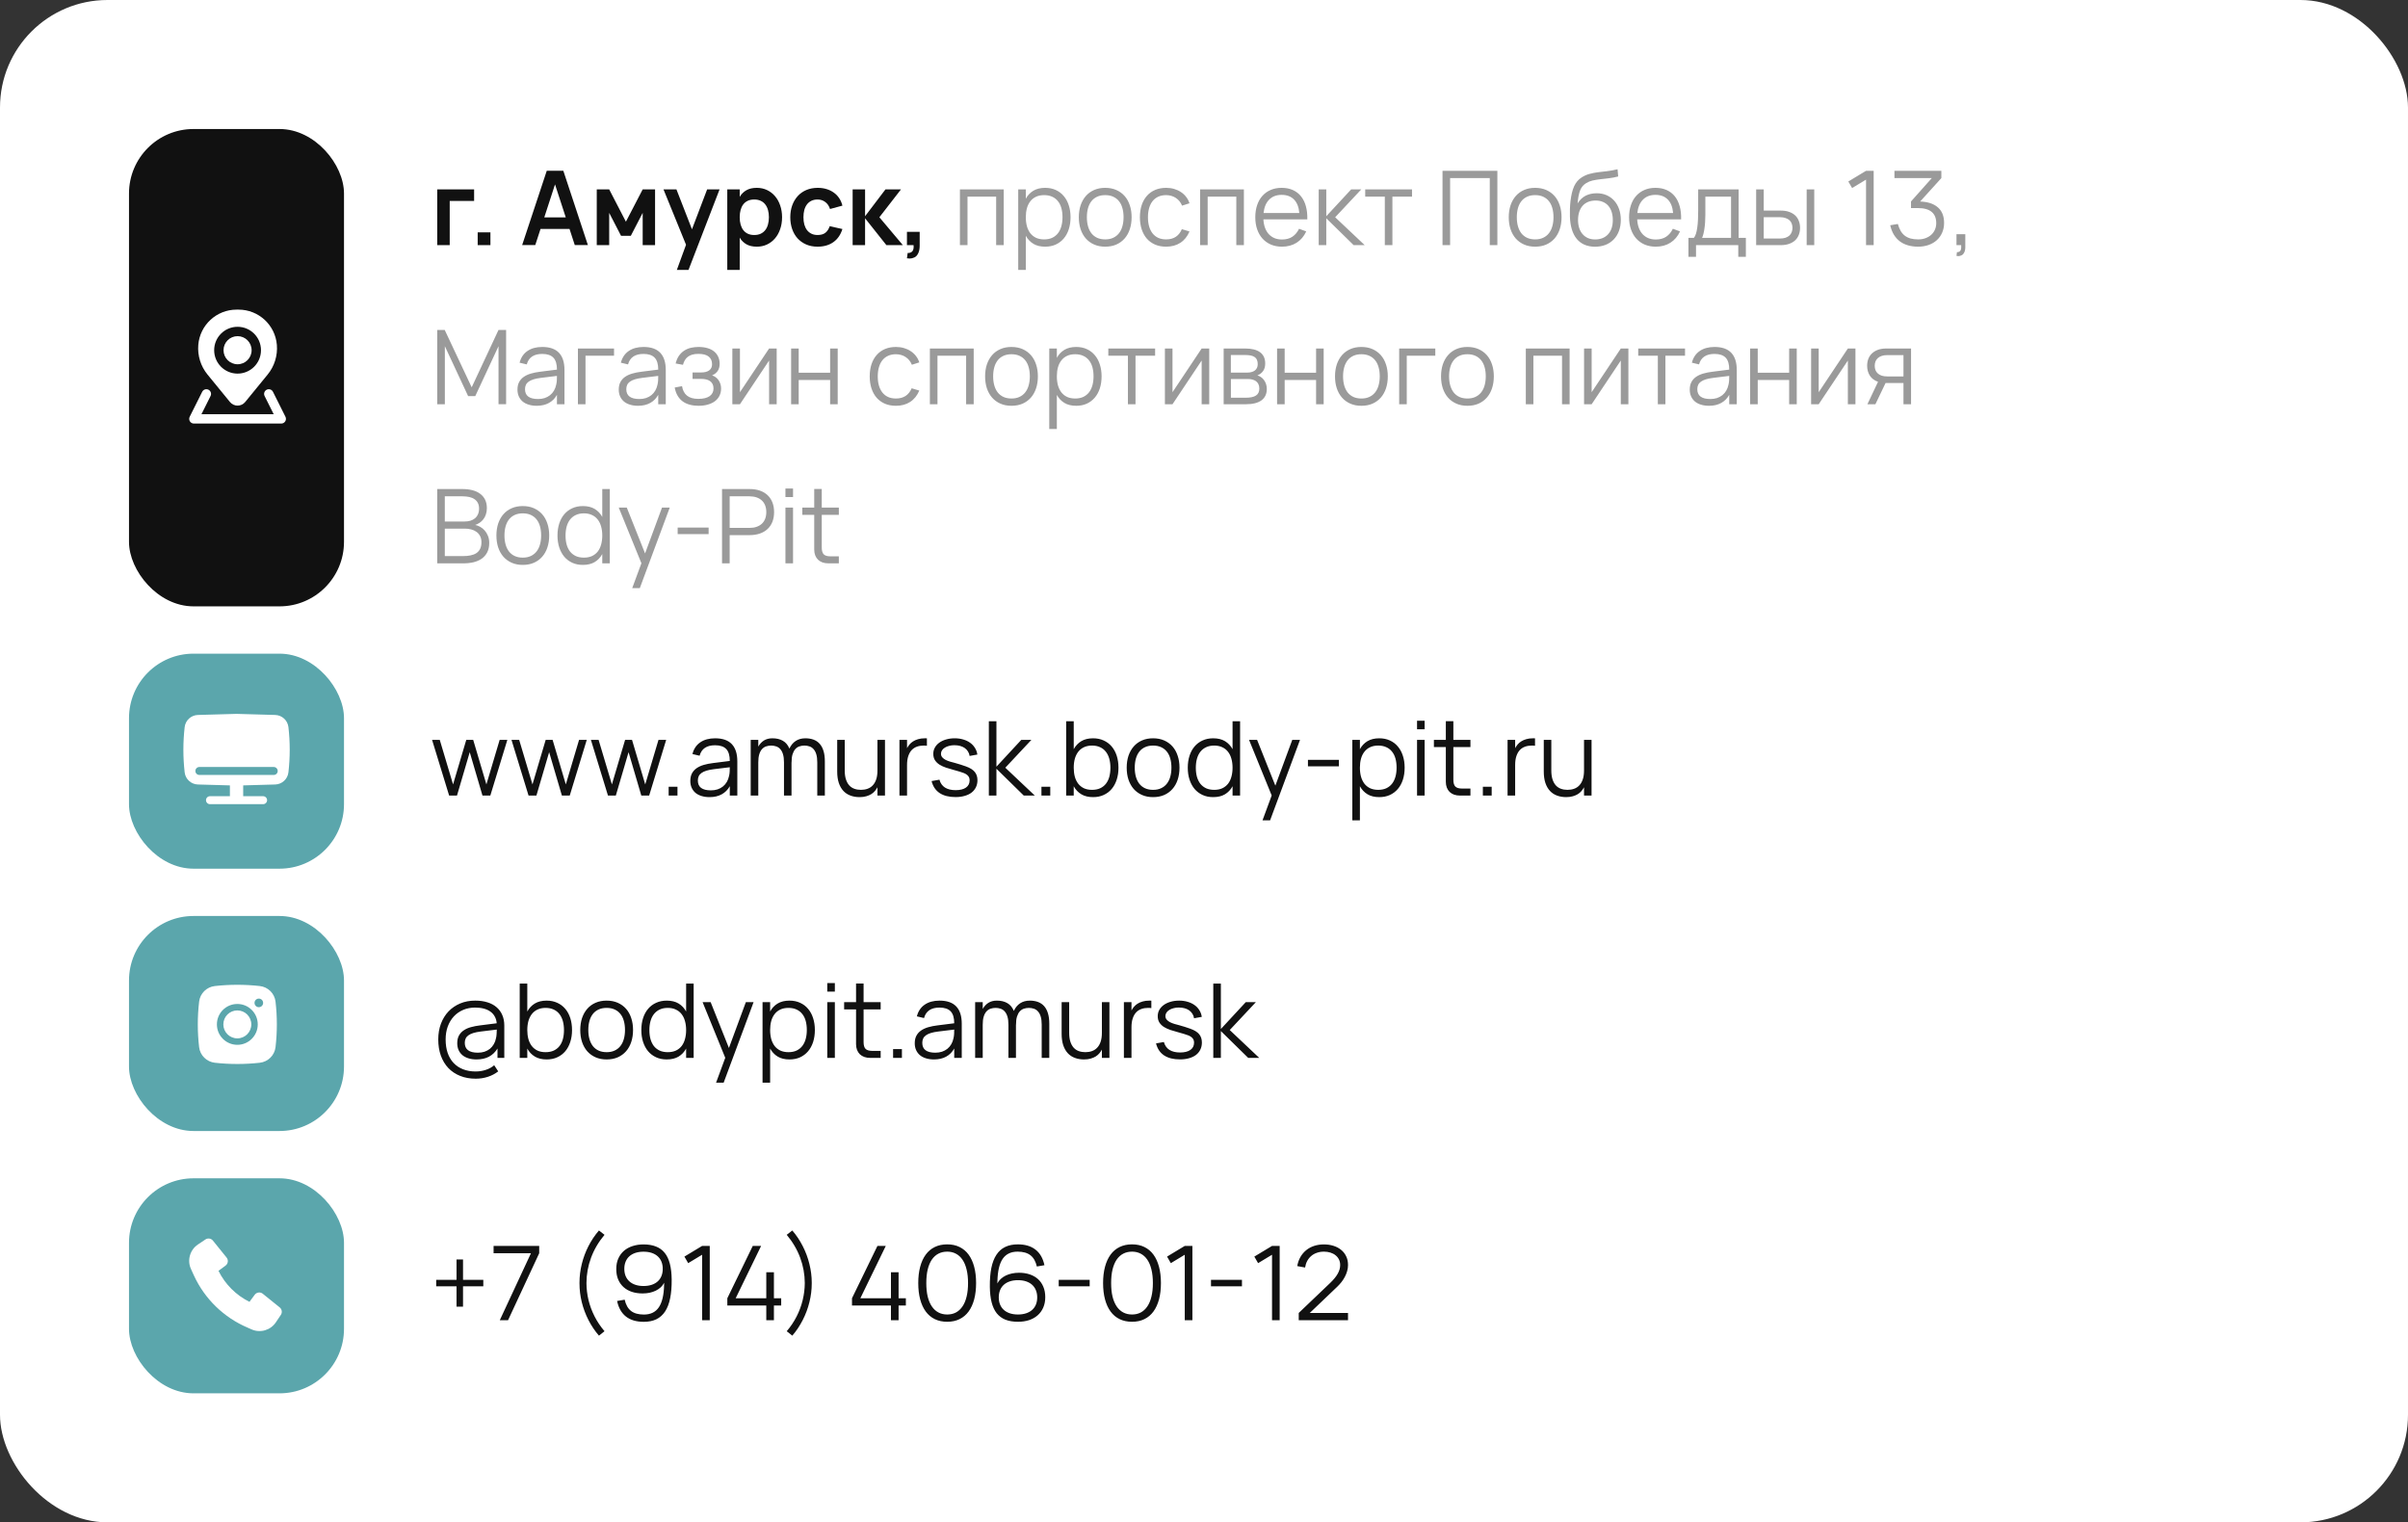 <?xml version="1.0" encoding="UTF-8"?> <svg xmlns="http://www.w3.org/2000/svg" width="560" height="354" viewBox="0 0 560 354" fill="none"><rect x="0" y="0" width="560" height="354" fill="#333333" stroke="none"/> <rect width="560" height="354" rx="25" fill="white"></rect> <path d="M106.168 303.844V299.116H101.44V297.604H106.168V292.876H107.68V297.604H112.396V299.116H107.68V303.844H106.168ZM116.228 307L123.476 291.424H114.788V289.72H125.396V291.424L118.148 307H116.228ZM139.29 310.588C138.354 309.508 137.542 308.3 136.854 306.964C136.174 305.628 135.654 304.236 135.294 302.788C134.942 301.332 134.766 299.888 134.766 298.456C134.766 298.424 134.766 298.392 134.766 298.36C134.766 298.328 134.766 298.296 134.766 298.264C134.766 296.832 134.942 295.392 135.294 293.944C135.654 292.488 136.174 291.092 136.854 289.756C137.542 288.42 138.354 287.212 139.29 286.132L140.586 287.14C139.202 288.788 138.158 290.564 137.454 292.468C136.75 294.364 136.394 296.328 136.386 298.36C136.394 299.696 136.554 301.02 136.866 302.332C137.186 303.636 137.658 304.9 138.282 306.124C138.906 307.348 139.674 308.492 140.586 309.556L139.29 310.588ZM149.665 289.372C150.777 289.372 151.741 289.536 152.557 289.864C153.381 290.184 154.057 290.676 154.585 291.34C155.121 292.004 155.521 292.852 155.785 293.884C156.049 294.908 156.189 296.12 156.205 297.52C156.221 299.2 156.101 300.66 155.845 301.9C155.597 303.132 155.205 304.156 154.669 304.972C154.133 305.78 153.453 306.384 152.629 306.784C151.805 307.176 150.829 307.372 149.701 307.372C147.997 307.372 146.621 306.964 145.573 306.148C144.533 305.332 143.845 304.124 143.509 302.524L145.273 302.224C145.545 303.416 146.041 304.292 146.761 304.852C147.481 305.404 148.477 305.68 149.749 305.68C151.293 305.68 152.445 305.124 153.205 304.012C153.973 302.9 154.385 301.176 154.441 298.84L154.453 298.288C154.253 298.688 153.985 299.044 153.649 299.356C153.313 299.66 152.925 299.92 152.485 300.136C152.053 300.344 151.577 300.504 151.057 300.616C150.537 300.72 149.993 300.772 149.425 300.772C148.521 300.772 147.693 300.648 146.941 300.4C146.197 300.152 145.557 299.788 145.021 299.308C144.485 298.828 144.065 298.236 143.761 297.532C143.465 296.828 143.317 296.016 143.317 295.096C143.317 294.176 143.473 293.364 143.785 292.66C144.105 291.948 144.545 291.348 145.105 290.86C145.665 290.372 146.333 290.004 147.109 289.756C147.885 289.5 148.737 289.372 149.665 289.372ZM149.665 291.064C148.961 291.064 148.329 291.156 147.769 291.34C147.217 291.524 146.749 291.788 146.365 292.132C145.981 292.476 145.689 292.896 145.489 293.392C145.289 293.88 145.189 294.432 145.189 295.048C145.189 295.664 145.289 296.22 145.489 296.716C145.697 297.212 145.993 297.632 146.377 297.976C146.761 298.32 147.229 298.584 147.781 298.768C148.333 298.952 148.961 299.044 149.665 299.044C150.369 299.044 150.997 298.952 151.549 298.768C152.101 298.584 152.569 298.32 152.953 297.976C153.337 297.632 153.629 297.212 153.829 296.716C154.029 296.22 154.129 295.664 154.129 295.048C154.129 294.432 154.029 293.88 153.829 293.392C153.629 292.896 153.337 292.476 152.953 292.132C152.569 291.788 152.101 291.524 151.549 291.34C150.997 291.156 150.369 291.064 149.665 291.064ZM163.283 307V291.772L160.043 293.728L159.167 292.204L163.283 289.72H165.059V307H163.283ZM178.205 307V303.58H169.145V301.888L175.061 289.72H177.005L171.089 301.888H178.205V295.84H179.981V301.888H181.673V303.58H179.981V307H178.205ZM182.958 309.556C183.87 308.492 184.638 307.348 185.262 306.124C185.886 304.9 186.354 303.636 186.666 302.332C186.986 301.02 187.15 299.696 187.158 298.36C187.15 296.328 186.794 294.364 186.09 292.468C185.386 290.564 184.342 288.788 182.958 287.14L184.254 286.132C185.19 287.212 185.998 288.42 186.678 289.756C187.366 291.092 187.886 292.488 188.238 293.944C188.598 295.392 188.778 296.832 188.778 298.264C188.778 298.296 188.778 298.328 188.778 298.36C188.778 298.392 188.778 298.424 188.778 298.456C188.778 299.888 188.598 301.332 188.238 302.788C187.886 304.236 187.366 305.628 186.678 306.964C185.998 308.3 185.19 309.508 184.254 310.588L182.958 309.556ZM207.198 307V303.58H198.138V301.888L204.054 289.72H205.998L200.082 301.888H207.198V295.84H208.974V301.888H210.666V303.58H208.974V307H207.198ZM220.279 307.36C219.199 307.36 218.239 307.156 217.399 306.748C216.559 306.34 215.855 305.748 215.287 304.972C214.719 304.196 214.287 303.252 213.991 302.14C213.695 301.028 213.547 299.768 213.547 298.36C213.547 296.952 213.695 295.692 213.991 294.58C214.287 293.468 214.719 292.524 215.287 291.748C215.855 290.972 216.559 290.38 217.399 289.972C218.239 289.564 219.199 289.36 220.279 289.36C221.359 289.36 222.315 289.564 223.147 289.972C223.987 290.38 224.691 290.972 225.259 291.748C225.827 292.524 226.259 293.468 226.555 294.58C226.851 295.692 226.999 296.952 226.999 298.36C226.999 299.768 226.851 301.028 226.555 302.14C226.259 303.252 225.827 304.196 225.259 304.972C224.691 305.748 223.987 306.34 223.147 306.748C222.315 307.156 221.359 307.36 220.279 307.36ZM220.279 305.668C221.039 305.668 221.715 305.512 222.307 305.2C222.907 304.88 223.415 304.412 223.831 303.796C224.255 303.18 224.575 302.416 224.791 301.504C225.015 300.592 225.127 299.544 225.127 298.36C225.127 297.168 225.015 296.12 224.791 295.216C224.575 294.304 224.255 293.54 223.831 292.924C223.415 292.308 222.907 291.844 222.307 291.532C221.715 291.212 221.039 291.052 220.279 291.052C219.519 291.052 218.839 291.208 218.239 291.52C217.639 291.832 217.127 292.296 216.703 292.912C216.287 293.528 215.967 294.292 215.743 295.204C215.527 296.108 215.419 297.16 215.419 298.36C215.419 299.544 215.527 300.592 215.743 301.504C215.967 302.408 216.287 303.168 216.703 303.784C217.119 304.4 217.627 304.868 218.227 305.188C218.827 305.508 219.511 305.668 220.279 305.668ZM236.736 307.36C235.624 307.36 234.656 307.2 233.832 306.88C233.016 306.552 232.34 306.056 231.804 305.392C231.276 304.728 230.88 303.884 230.616 302.86C230.352 301.828 230.212 300.612 230.196 299.212C230.18 297.532 230.296 296.076 230.544 294.844C230.8 293.604 231.196 292.58 231.732 291.772C232.268 290.956 232.948 290.352 233.772 289.96C234.596 289.56 235.572 289.36 236.7 289.36C238.404 289.36 239.776 289.768 240.816 290.584C241.864 291.4 242.556 292.608 242.892 294.208L241.128 294.508C240.856 293.316 240.36 292.444 239.64 291.892C238.92 291.332 237.924 291.052 236.652 291.052C235.108 291.052 233.952 291.608 233.184 292.72C232.424 293.832 232.016 295.556 231.96 297.892L231.948 298.444C232.148 298.044 232.416 297.692 232.752 297.388C233.088 297.076 233.472 296.816 233.904 296.608C234.344 296.392 234.824 296.232 235.344 296.128C235.864 296.016 236.408 295.96 236.976 295.96C237.88 295.96 238.704 296.084 239.448 296.332C240.2 296.58 240.844 296.944 241.38 297.424C241.916 297.904 242.332 298.496 242.628 299.2C242.932 299.904 243.084 300.716 243.084 301.636C243.084 302.556 242.924 303.372 242.604 304.084C242.292 304.788 241.856 305.384 241.296 305.872C240.736 306.36 240.068 306.732 239.292 306.988C238.516 307.236 237.664 307.36 236.736 307.36ZM236.736 305.668C237.44 305.668 238.068 305.576 238.62 305.392C239.18 305.208 239.652 304.944 240.036 304.6C240.42 304.256 240.712 303.84 240.912 303.352C241.112 302.856 241.212 302.3 241.212 301.684C241.212 301.068 241.108 300.512 240.9 300.016C240.7 299.52 240.408 299.1 240.024 298.756C239.64 298.412 239.172 298.148 238.62 297.964C238.068 297.78 237.44 297.688 236.736 297.688C236.032 297.688 235.404 297.78 234.852 297.964C234.3 298.148 233.832 298.412 233.448 298.756C233.064 299.1 232.772 299.52 232.572 300.016C232.372 300.512 232.272 301.068 232.272 301.684C232.272 302.3 232.372 302.856 232.572 303.352C232.772 303.84 233.064 304.256 233.448 304.6C233.832 304.944 234.3 305.208 234.852 305.392C235.404 305.576 236.032 305.668 236.736 305.668ZM246.213 299.116V297.604H253.413V299.116H246.213ZM263.264 307.36C262.184 307.36 261.224 307.156 260.384 306.748C259.544 306.34 258.84 305.748 258.272 304.972C257.704 304.196 257.272 303.252 256.976 302.14C256.68 301.028 256.532 299.768 256.532 298.36C256.532 296.952 256.68 295.692 256.976 294.58C257.272 293.468 257.704 292.524 258.272 291.748C258.84 290.972 259.544 290.38 260.384 289.972C261.224 289.564 262.184 289.36 263.264 289.36C264.344 289.36 265.3 289.564 266.132 289.972C266.972 290.38 267.676 290.972 268.244 291.748C268.812 292.524 269.244 293.468 269.54 294.58C269.836 295.692 269.984 296.952 269.984 298.36C269.984 299.768 269.836 301.028 269.54 302.14C269.244 303.252 268.812 304.196 268.244 304.972C267.676 305.748 266.972 306.34 266.132 306.748C265.3 307.156 264.344 307.36 263.264 307.36ZM263.264 305.668C264.024 305.668 264.7 305.512 265.292 305.2C265.892 304.88 266.4 304.412 266.816 303.796C267.24 303.18 267.56 302.416 267.776 301.504C268 300.592 268.112 299.544 268.112 298.36C268.112 297.168 268 296.12 267.776 295.216C267.56 294.304 267.24 293.54 266.816 292.924C266.4 292.308 265.892 291.844 265.292 291.532C264.7 291.212 264.024 291.052 263.264 291.052C262.504 291.052 261.824 291.208 261.224 291.52C260.624 291.832 260.112 292.296 259.688 292.912C259.272 293.528 258.952 294.292 258.728 295.204C258.512 296.108 258.404 297.16 258.404 298.36C258.404 299.544 258.512 300.592 258.728 301.504C258.952 302.408 259.272 303.168 259.688 303.784C260.104 304.4 260.612 304.868 261.212 305.188C261.812 305.508 262.496 305.668 263.264 305.668ZM275.525 307V291.772L272.285 293.728L271.409 292.204L275.525 289.72H277.301V307H275.525ZM281.628 299.116V297.604H288.828V299.116H281.628ZM295.822 307V291.772L292.582 293.728L291.706 292.204L295.822 289.72H297.598V307H295.822ZM302.032 305.308L309.364 298.312C310.156 297.552 310.736 296.84 311.104 296.176C311.48 295.512 311.668 294.84 311.668 294.16C311.668 293.68 311.572 293.248 311.38 292.864C311.188 292.48 310.924 292.156 310.588 291.892C310.252 291.62 309.852 291.412 309.388 291.268C308.932 291.124 308.432 291.052 307.888 291.052C307.304 291.052 306.76 291.14 306.256 291.316C305.76 291.484 305.32 291.732 304.936 292.06C304.56 292.38 304.248 292.768 304 293.224C303.76 293.672 303.596 294.18 303.508 294.748L301.684 294.412C301.82 293.636 302.064 292.936 302.416 292.312C302.776 291.688 303.22 291.16 303.748 290.728C304.284 290.288 304.9 289.952 305.596 289.72C306.3 289.488 307.06 289.372 307.876 289.372C308.684 289.372 309.428 289.48 310.108 289.696C310.796 289.912 311.392 290.228 311.896 290.644C312.4 291.052 312.792 291.556 313.072 292.156C313.36 292.748 313.5 293.428 313.492 294.196C313.492 294.668 313.424 295.132 313.288 295.588C313.16 296.044 312.984 296.484 312.76 296.908C312.536 297.332 312.272 297.74 311.968 298.132C311.664 298.516 311.332 298.88 310.972 299.224L304.6 305.308H313.492V307H302.032V305.308Z" fill="#111111"></path> <rect x="30" y="274" width="50" height="50" rx="15" fill="#5BA6AC"></rect> <path d="M45.089 296.578C47.595 302.036 52.054 306.375 57.598 308.728L58.487 309.124C60.52 310.03 62.91 309.341 64.15 307.493L65.311 305.762C65.689 305.199 65.574 304.441 65.046 304.016L61.108 300.839C60.53 300.372 59.679 300.481 59.236 301.078L58.018 302.722C54.892 301.18 52.354 298.642 50.811 295.515L52.456 294.297C53.053 293.854 53.161 293.004 52.695 292.425L49.517 288.487C49.092 287.959 48.334 287.844 47.771 288.222L46.028 289.39C44.169 290.637 43.484 293.047 44.411 295.086L45.088 296.576L45.089 296.578Z" fill="white"></path> <path d="M115.696 243.816C115.184 244.656 114.52 245.292 113.704 245.724C112.896 246.148 111.932 246.36 110.812 246.36C110.1 246.36 109.464 246.268 108.904 246.084C108.352 245.908 107.884 245.656 107.5 245.328C107.124 245 106.836 244.608 106.636 244.152C106.436 243.688 106.336 243.172 106.336 242.604C106.336 241.876 106.472 241.268 106.744 240.78C107.024 240.284 107.404 239.88 107.884 239.568C108.364 239.248 108.924 239.004 109.564 238.836C110.212 238.66 110.9 238.528 111.628 238.44L115.516 237.948C115.468 237.364 115.32 236.848 115.072 236.4C114.832 235.944 114.496 235.56 114.064 235.248C113.64 234.936 113.128 234.7 112.528 234.54C111.928 234.38 111.248 234.3 110.488 234.3C109.472 234.3 108.544 234.48 107.704 234.84C106.864 235.2 106.14 235.708 105.532 236.364C104.932 237.02 104.464 237.8 104.128 238.704C103.8 239.608 103.636 240.608 103.636 241.704C103.636 242.872 103.792 243.916 104.104 244.836C104.424 245.756 104.884 246.536 105.484 247.176C106.084 247.816 106.816 248.304 107.68 248.64C108.544 248.984 109.52 249.156 110.608 249.156C111.456 249.156 112.256 249.028 113.008 248.772C113.76 248.524 114.4 248.168 114.928 247.704L115.864 249.132C115.144 249.692 114.336 250.116 113.44 250.404C112.552 250.692 111.616 250.836 110.632 250.836C109.296 250.836 108.092 250.62 107.02 250.188C105.948 249.764 105.032 249.156 104.272 248.364C103.52 247.572 102.94 246.616 102.532 245.496C102.124 244.368 101.92 243.104 101.92 241.704C101.92 240.368 102.128 239.148 102.544 238.044C102.968 236.932 103.556 235.98 104.308 235.188C105.068 234.396 105.972 233.78 107.02 233.34C108.076 232.9 109.24 232.68 110.512 232.68C111.576 232.68 112.524 232.812 113.356 233.076C114.196 233.332 114.904 233.712 115.48 234.216C116.064 234.712 116.508 235.32 116.812 236.04C117.124 236.752 117.28 237.564 117.28 238.476V246H115.696V243.816ZM111.784 239.868C111.128 239.948 110.564 240.06 110.092 240.204C109.628 240.348 109.244 240.528 108.94 240.744C108.644 240.952 108.428 241.204 108.292 241.5C108.156 241.788 108.088 242.124 108.088 242.508C108.088 243.26 108.34 243.828 108.844 244.212C109.348 244.596 110.112 244.788 111.136 244.788C111.696 244.788 112.212 244.712 112.684 244.56C113.156 244.4 113.572 244.176 113.932 243.888C114.292 243.592 114.592 243.236 114.832 242.82C115.08 242.404 115.252 241.94 115.348 241.428C115.388 241.268 115.42 241.1 115.444 240.924C115.468 240.74 115.484 240.56 115.492 240.384C115.508 240.208 115.516 240.04 115.516 239.88C115.524 239.712 115.528 239.556 115.528 239.412L111.784 239.868ZM120.863 228.72H122.627V235.212C123.059 234.42 123.643 233.8 124.379 233.352C125.115 232.904 126.031 232.68 127.127 232.68C128.039 232.68 128.859 232.848 129.587 233.184C130.315 233.512 130.935 233.976 131.447 234.576C131.959 235.176 132.351 235.896 132.623 236.736C132.895 237.576 133.031 238.508 133.031 239.532C133.031 240.532 132.895 241.452 132.623 242.292C132.359 243.124 131.971 243.844 131.459 244.452C130.955 245.052 130.335 245.52 129.599 245.856C128.871 246.192 128.047 246.36 127.127 246.36C126.039 246.36 125.123 246.136 124.379 245.688C123.635 245.24 123.051 244.62 122.627 243.828V246H120.863V228.72ZM126.887 234.372C126.183 234.372 125.563 234.496 125.027 234.744C124.499 234.984 124.055 235.332 123.695 235.788C123.343 236.236 123.075 236.776 122.891 237.408C122.715 238.04 122.627 238.748 122.627 239.532C122.627 240.284 122.711 240.976 122.879 241.608C123.055 242.24 123.319 242.784 123.671 243.24C124.023 243.688 124.463 244.04 124.991 244.296C125.527 244.544 126.159 244.668 126.887 244.668C127.599 244.668 128.223 244.548 128.759 244.308C129.295 244.06 129.739 243.716 130.091 243.276C130.451 242.828 130.719 242.288 130.895 241.656C131.071 241.016 131.159 240.308 131.159 239.532C131.159 238.764 131.071 238.064 130.895 237.432C130.719 236.8 130.455 236.26 130.103 235.812C129.751 235.356 129.307 235.004 128.771 234.756C128.235 234.5 127.607 234.372 126.887 234.372ZM141.076 246.36C140.116 246.36 139.256 246.192 138.496 245.856C137.736 245.52 137.092 245.052 136.564 244.452C136.036 243.844 135.632 243.12 135.352 242.28C135.08 241.44 134.944 240.516 134.944 239.508C134.944 238.492 135.084 237.564 135.364 236.724C135.652 235.884 136.06 235.164 136.588 234.564C137.116 233.964 137.76 233.5 138.52 233.172C139.28 232.844 140.132 232.68 141.076 232.68C142.044 232.68 142.908 232.848 143.668 233.184C144.428 233.52 145.072 233.988 145.6 234.588C146.128 235.188 146.528 235.908 146.8 236.748C147.08 237.58 147.22 238.5 147.22 239.508C147.22 240.524 147.08 241.456 146.8 242.304C146.52 243.144 146.116 243.864 145.588 244.464C145.06 245.064 144.416 245.532 143.656 245.868C142.896 246.196 142.036 246.36 141.076 246.36ZM141.076 244.668C141.788 244.668 142.408 244.544 142.936 244.296C143.472 244.048 143.916 243.7 144.268 243.252C144.628 242.804 144.896 242.264 145.072 241.632C145.256 240.992 145.348 240.284 145.348 239.508C145.348 238.716 145.256 238.004 145.072 237.372C144.896 236.74 144.628 236.204 144.268 235.764C143.908 235.316 143.46 234.972 142.924 234.732C142.396 234.492 141.78 234.372 141.076 234.372C140.364 234.372 139.74 234.496 139.204 234.744C138.676 234.984 138.232 235.332 137.872 235.788C137.52 236.236 137.256 236.776 137.08 237.408C136.904 238.04 136.816 238.74 136.816 239.508C136.816 240.3 136.908 241.016 137.092 241.656C137.276 242.288 137.544 242.828 137.896 243.276C138.256 243.724 138.7 244.068 139.228 244.308C139.764 244.548 140.38 244.668 141.076 244.668ZM161.316 228.72V246H159.564V243.828C159.132 244.628 158.544 245.252 157.8 245.7C157.064 246.14 156.148 246.36 155.052 246.36C154.132 246.36 153.308 246.192 152.58 245.856C151.852 245.52 151.232 245.052 150.72 244.452C150.216 243.844 149.828 243.124 149.556 242.292C149.284 241.452 149.148 240.532 149.148 239.532C149.148 238.508 149.284 237.576 149.556 236.736C149.828 235.896 150.22 235.176 150.732 234.576C151.244 233.976 151.864 233.512 152.592 233.184C153.32 232.848 154.14 232.68 155.052 232.68C156.156 232.68 157.076 232.904 157.812 233.352C158.548 233.8 159.132 234.42 159.564 235.212V228.72H161.316ZM155.292 234.372C154.572 234.372 153.944 234.5 153.408 234.756C152.88 235.004 152.436 235.356 152.076 235.812C151.724 236.26 151.46 236.8 151.284 237.432C151.108 238.064 151.02 238.764 151.02 239.532C151.02 240.308 151.108 241.016 151.284 241.656C151.468 242.288 151.736 242.828 152.088 243.276C152.448 243.716 152.892 244.06 153.42 244.308C153.956 244.548 154.58 244.668 155.292 244.668C156.02 244.668 156.652 244.544 157.188 244.296C157.724 244.04 158.168 243.688 158.52 243.24C158.872 242.784 159.132 242.24 159.3 241.608C159.476 240.976 159.564 240.284 159.564 239.532C159.564 238.748 159.472 238.04 159.288 237.408C159.112 236.776 158.844 236.236 158.484 235.788C158.124 235.332 157.676 234.984 157.14 234.744C156.612 234.496 155.996 234.372 155.292 234.372ZM166.528 251.76L168.664 245.976L163.396 233.04H165.268L169.516 243.696L173.452 233.04H175.252L168.292 251.76H166.528ZM177.336 251.76V233.04H179.1V235.212C179.524 234.42 180.108 233.8 180.852 233.352C181.596 232.904 182.512 232.68 183.6 232.68C184.52 232.68 185.344 232.848 186.072 233.184C186.808 233.52 187.428 233.992 187.932 234.6C188.444 235.2 188.832 235.92 189.096 236.76C189.368 237.592 189.504 238.508 189.504 239.508C189.504 240.524 189.368 241.456 189.096 242.304C188.824 243.144 188.432 243.864 187.92 244.464C187.408 245.064 186.788 245.532 186.06 245.868C185.332 246.196 184.512 246.36 183.6 246.36C182.504 246.36 181.588 246.136 180.852 245.688C180.116 245.24 179.532 244.62 179.1 243.828V251.76H177.336ZM183.36 244.668C184.08 244.668 184.708 244.544 185.244 244.296C185.78 244.04 186.224 243.688 186.576 243.24C186.928 242.784 187.192 242.24 187.368 241.608C187.544 240.976 187.632 240.276 187.632 239.508C187.632 238.724 187.544 238.016 187.368 237.384C187.192 236.752 186.924 236.216 186.564 235.776C186.212 235.328 185.768 234.984 185.232 234.744C184.696 234.496 184.072 234.372 183.36 234.372C182.632 234.372 182 234.5 181.464 234.756C180.936 235.004 180.496 235.356 180.144 235.812C179.792 236.26 179.528 236.8 179.352 237.432C179.184 238.056 179.1 238.748 179.1 239.508C179.1 240.284 179.188 240.992 179.364 241.632C179.548 242.264 179.816 242.808 180.168 243.264C180.528 243.712 180.972 244.06 181.5 244.308C182.036 244.548 182.656 244.668 183.36 244.668ZM192.389 230.58V228.6H194.153V230.58H192.389ZM192.389 246V233.04H194.153V246H192.389ZM196.31 233.04H199.082V228.708H200.834V233.04H204.806V234.72H200.834V242.316C200.834 243.06 200.986 243.588 201.29 243.9C201.602 244.212 202.126 244.368 202.862 244.368H204.806V246H202.394C201.882 246 201.418 245.928 201.002 245.784C200.594 245.632 200.246 245.42 199.958 245.148C199.678 244.868 199.462 244.532 199.31 244.14C199.158 243.74 199.082 243.292 199.082 242.796V234.72H196.31V233.04ZM207.696 246V243.948H209.748V246H207.696ZM218.505 232.68C221.945 232.68 223.665 234.476 223.665 238.068V246H221.913V243.816C221.449 244.648 220.821 245.28 220.029 245.712C219.237 246.144 218.297 246.36 217.209 246.36C216.513 246.36 215.889 246.272 215.337 246.096C214.785 245.928 214.317 245.684 213.933 245.364C213.549 245.036 213.253 244.64 213.045 244.176C212.837 243.712 212.733 243.188 212.733 242.604C212.733 241.924 212.857 241.344 213.105 240.864C213.361 240.376 213.717 239.972 214.173 239.652C214.637 239.324 215.193 239.064 215.841 238.872C216.497 238.68 217.221 238.536 218.013 238.44L221.913 237.948C221.913 236.676 221.637 235.752 221.085 235.176C220.533 234.592 219.665 234.3 218.481 234.3C216.529 234.3 215.333 235.112 214.893 236.736L213.225 236.34C213.529 235.156 214.133 234.252 215.037 233.628C215.949 232.996 217.105 232.68 218.505 232.68ZM218.181 239.868C217.525 239.948 216.961 240.06 216.489 240.204C216.025 240.348 215.641 240.528 215.337 240.744C215.041 240.952 214.825 241.204 214.689 241.5C214.553 241.788 214.485 242.124 214.485 242.508C214.485 244.028 215.497 244.788 217.521 244.788C218.081 244.788 218.597 244.712 219.069 244.56C219.541 244.4 219.957 244.176 220.317 243.888C220.685 243.592 220.989 243.236 221.229 242.82C221.469 242.404 221.641 241.94 221.745 241.428C221.825 241.1 221.873 240.756 221.889 240.396C221.905 240.028 221.913 239.7 221.913 239.412L218.181 239.868ZM234.517 238.284C234.517 237.524 234.441 236.896 234.289 236.4C234.137 235.896 233.925 235.496 233.653 235.2C233.389 234.896 233.073 234.684 232.705 234.564C232.345 234.436 231.953 234.372 231.529 234.372C231.113 234.372 230.721 234.436 230.353 234.564C229.993 234.684 229.677 234.896 229.405 235.2C229.133 235.496 228.921 235.896 228.769 236.4C228.617 236.896 228.541 237.524 228.541 238.284V246H226.777V233.04H228.541V234.612C228.877 234.012 229.313 233.54 229.849 233.196C230.393 232.852 231.053 232.68 231.829 232.68C232.781 232.68 233.589 232.872 234.253 233.256C234.925 233.64 235.433 234.244 235.777 235.068C236.137 234.292 236.629 233.7 237.253 233.292C237.877 232.884 238.621 232.68 239.485 232.68C240.197 232.68 240.833 232.784 241.393 232.992C241.953 233.2 242.429 233.524 242.821 233.964C243.213 234.404 243.509 234.96 243.709 235.632C243.917 236.304 244.021 237.108 244.021 238.044V246H242.257V238.284C242.257 237.524 242.181 236.896 242.029 236.4C241.877 235.896 241.665 235.496 241.393 235.2C241.129 234.896 240.813 234.684 240.445 234.564C240.085 234.436 239.693 234.372 239.269 234.372C238.853 234.372 238.461 234.436 238.093 234.564C237.733 234.684 237.417 234.896 237.145 235.2C236.881 235.496 236.669 235.896 236.509 236.4C236.357 236.896 236.281 237.524 236.281 238.284H236.269V246H234.517V238.284ZM248.645 240.156C248.645 240.956 248.737 241.644 248.921 242.22C249.105 242.788 249.361 243.256 249.689 243.624C250.017 243.984 250.413 244.248 250.877 244.416C251.341 244.584 251.853 244.668 252.413 244.668C252.965 244.668 253.477 244.584 253.949 244.416C254.421 244.248 254.825 243.984 255.161 243.624C255.505 243.264 255.773 242.8 255.965 242.232C256.157 241.656 256.253 240.964 256.253 240.156V233.04H258.005V246H256.253V244.068C256.101 244.356 255.909 244.64 255.677 244.92C255.453 245.192 255.173 245.436 254.837 245.652C254.501 245.86 254.109 246.028 253.661 246.156C253.213 246.292 252.693 246.36 252.101 246.36C251.325 246.36 250.617 246.24 249.977 246C249.337 245.768 248.789 245.408 248.333 244.92C247.877 244.432 247.521 243.812 247.265 243.06C247.017 242.308 246.893 241.42 246.893 240.396V233.04H248.645V240.156ZM267.755 234.42C267.643 234.396 267.523 234.384 267.395 234.384C267.267 234.376 267.127 234.372 266.975 234.372C266.423 234.372 265.911 234.456 265.439 234.624C264.967 234.792 264.559 235.056 264.215 235.416C263.879 235.776 263.615 236.244 263.423 236.82C263.231 237.388 263.135 238.076 263.135 238.884V246H261.371V233.04H263.135V234.972C263.287 234.684 263.475 234.404 263.699 234.132C263.931 233.852 264.211 233.608 264.539 233.4C264.875 233.184 265.267 233.012 265.715 232.884C266.163 232.748 266.683 232.68 267.275 232.68C267.363 232.68 267.443 232.68 267.515 232.68C267.587 232.68 267.667 232.684 267.755 232.692V234.42ZM274.411 246.348C272.899 246.348 271.671 246.04 270.727 245.424C269.783 244.8 269.155 243.868 268.843 242.628L270.667 242.304C270.899 243.128 271.331 243.74 271.963 244.14C272.595 244.54 273.419 244.74 274.435 244.74C275.459 244.74 276.255 244.544 276.823 244.152C277.399 243.752 277.687 243.188 277.687 242.46C277.687 242.268 277.663 242.092 277.615 241.932C277.575 241.772 277.499 241.624 277.387 241.488C277.283 241.344 277.143 241.212 276.967 241.092C276.791 240.964 276.567 240.848 276.295 240.744C276.055 240.648 275.735 240.54 275.335 240.42C274.943 240.3 274.495 240.172 273.991 240.036C273.375 239.868 272.779 239.692 272.203 239.508C271.635 239.316 271.131 239.084 270.691 238.812C270.251 238.532 269.899 238.192 269.635 237.792C269.371 237.384 269.239 236.888 269.239 236.304C269.239 235.776 269.359 235.292 269.599 234.852C269.847 234.404 270.191 234.02 270.631 233.7C271.071 233.38 271.595 233.132 272.203 232.956C272.819 232.772 273.491 232.68 274.219 232.68C274.931 232.68 275.591 232.772 276.199 232.956C276.807 233.132 277.339 233.384 277.795 233.712C278.259 234.04 278.635 234.44 278.923 234.912C279.219 235.376 279.407 235.892 279.487 236.46L277.687 236.784C277.631 236.392 277.503 236.044 277.303 235.74C277.111 235.428 276.863 235.164 276.559 234.948C276.255 234.732 275.899 234.568 275.491 234.456C275.083 234.344 274.631 234.288 274.135 234.288C273.695 234.288 273.287 234.34 272.911 234.444C272.535 234.54 272.207 234.676 271.927 234.852C271.647 235.02 271.427 235.228 271.267 235.476C271.107 235.716 271.027 235.98 271.027 236.268C271.027 236.604 271.131 236.888 271.339 237.12C271.547 237.352 271.807 237.548 272.119 237.708C272.431 237.86 272.771 237.992 273.139 238.104C273.515 238.208 273.871 238.304 274.207 238.392C274.655 238.512 275.103 238.644 275.551 238.788C275.999 238.932 276.415 239.072 276.799 239.208C277.767 239.552 278.459 239.98 278.875 240.492C279.299 241.004 279.511 241.648 279.511 242.424C279.511 243.032 279.391 243.58 279.151 244.068C278.919 244.548 278.583 244.96 278.143 245.304C277.703 245.64 277.167 245.896 276.535 246.072C275.911 246.256 275.203 246.348 274.411 246.348ZM282.16 228.72H283.924V239.28L289.708 233.04H292.06L285.988 239.52L292.852 246H290.284L283.924 239.76V246H282.16V228.72Z" fill="#111111"></path> <rect x="30" y="213" width="50" height="50" rx="15" fill="#5BA6AC"></rect> <path d="M55.192 234.958C53.397 234.958 51.942 236.413 51.942 238.208C51.942 240.002 53.397 241.458 55.192 241.458C56.987 241.458 58.442 240.002 58.442 238.208C58.442 236.413 56.987 234.958 55.192 234.958Z" fill="white"></path> <path fill-rule="evenodd" clip-rule="evenodd" d="M49.962 229.289C53.41 228.904 56.974 228.904 60.423 229.289C62.321 229.501 63.852 230.997 64.075 232.902C64.487 236.427 64.487 239.988 64.075 243.513C63.852 245.418 62.321 246.914 60.423 247.126C56.974 247.511 53.41 247.511 49.962 247.126C48.063 246.914 46.532 245.418 46.309 243.513C45.897 239.988 45.897 236.427 46.309 232.902C46.532 230.997 48.063 229.501 49.962 229.289ZM60.192 232.208C59.64 232.208 59.192 232.655 59.192 233.208C59.192 233.76 59.64 234.208 60.192 234.208C60.744 234.208 61.192 233.76 61.192 233.208C61.192 232.655 60.744 232.208 60.192 232.208ZM50.442 238.208C50.442 235.584 52.569 233.458 55.192 233.458C57.815 233.458 59.942 235.584 59.942 238.208C59.942 240.831 57.815 242.958 55.192 242.958C52.569 242.958 50.442 240.831 50.442 238.208Z" fill="white"></path> <path d="M101.68 57V44.04H110.26V46.728H104.584V57H101.68ZM111.09 57V54.036H114.054V57H111.09ZM136.719 56.988H133.671L132.447 53.244H125.703L124.479 56.988H121.431L127.155 39.708H131.007L136.719 56.988ZM131.571 50.544L129.075 42.876L126.579 50.544H131.571ZM138.781 57V44.04H141.673L145.561 51.552L149.461 44.04H152.341V57H149.461V49.5L146.701 54.84H144.433L141.673 49.5V57H138.781ZM157.407 62.76L159.543 56.916L154.299 44.04H157.311L160.923 53.316L164.451 44.04H167.343L160.119 62.76H157.407ZM169.133 62.76V44.04H172.025V45.78C172.417 45.116 172.937 44.6 173.585 44.232C174.233 43.864 175.041 43.68 176.009 43.68C176.865 43.68 177.649 43.848 178.361 44.184C179.081 44.52 179.701 44.992 180.221 45.6C180.741 46.2 181.145 46.92 181.433 47.76C181.729 48.6 181.877 49.52 181.877 50.52C181.877 51.528 181.729 52.452 181.433 53.292C181.145 54.132 180.737 54.856 180.209 55.464C179.689 56.064 179.069 56.532 178.349 56.868C177.637 57.196 176.857 57.36 176.009 57.36C175.041 57.36 174.233 57.176 173.585 56.808C172.937 56.432 172.417 55.916 172.025 55.26V62.76H169.133ZM175.409 54.648C175.985 54.648 176.485 54.548 176.909 54.348C177.333 54.148 177.685 53.868 177.965 53.508C178.253 53.14 178.465 52.704 178.601 52.2C178.745 51.688 178.817 51.128 178.817 50.52C178.817 49.896 178.745 49.332 178.601 48.828C178.457 48.316 178.241 47.88 177.953 47.52C177.673 47.16 177.321 46.884 176.897 46.692C176.473 46.492 175.977 46.392 175.409 46.392C174.825 46.392 174.321 46.492 173.897 46.692C173.473 46.892 173.121 47.176 172.841 47.544C172.569 47.904 172.365 48.336 172.229 48.84C172.093 49.344 172.025 49.904 172.025 50.52C172.025 51.152 172.097 51.724 172.241 52.236C172.385 52.74 172.597 53.172 172.877 53.532C173.165 53.892 173.517 54.168 173.933 54.36C174.357 54.552 174.849 54.648 175.409 54.648ZM190.136 57.36C189.144 57.36 188.256 57.188 187.472 56.844C186.688 56.5 186.02 56.024 185.468 55.416C184.924 54.808 184.508 54.088 184.22 53.256C183.932 52.416 183.788 51.504 183.788 50.52C183.788 49.52 183.936 48.604 184.232 47.772C184.536 46.932 184.964 46.208 185.516 45.6C186.068 44.992 186.736 44.52 187.52 44.184C188.312 43.848 189.196 43.68 190.172 43.68C190.908 43.68 191.592 43.776 192.224 43.968C192.856 44.16 193.42 44.436 193.916 44.796C194.412 45.148 194.828 45.58 195.164 46.092C195.508 46.604 195.756 47.18 195.908 47.82L193.028 48.6C192.804 47.896 192.432 47.352 191.912 46.968C191.4 46.584 190.808 46.392 190.136 46.392C189.576 46.392 189.088 46.496 188.672 46.704C188.264 46.904 187.924 47.188 187.652 47.556C187.38 47.916 187.176 48.352 187.04 48.864C186.912 49.368 186.848 49.92 186.848 50.52C186.848 51.136 186.916 51.7 187.052 52.212C187.196 52.716 187.404 53.148 187.676 53.508C187.956 53.868 188.3 54.148 188.708 54.348C189.116 54.548 189.592 54.648 190.136 54.648C190.912 54.648 191.52 54.472 191.96 54.12C192.4 53.768 192.732 53.26 192.956 52.596L195.908 53.256C195.5 54.584 194.8 55.6 193.808 56.304C192.816 57.008 191.592 57.36 190.136 57.36ZM198.289 44.04H201.181V50.28L205.921 44.04H209.533L204.505 50.52L209.965 57H206.137L201.181 50.76V57H198.289V44.04ZM211.085 58.812C211.141 58.82 211.193 58.824 211.241 58.824C211.489 58.824 211.709 58.768 211.901 58.656C212.093 58.552 212.237 58.392 212.333 58.176C212.429 57.96 212.477 57.712 212.477 57.432C212.477 57.408 212.477 57.384 212.477 57.36C212.469 57.296 212.465 57.236 212.465 57.18C212.465 57.124 212.461 57.064 212.453 57H210.917V53.916H213.881V57.12C213.881 57.824 213.769 58.412 213.545 58.884C213.321 59.364 213.025 59.688 212.657 59.856C212.289 60.032 211.921 60.12 211.553 60.12C211.353 60.12 211.141 60.1 210.917 60.06L211.085 58.812Z" fill="#111111"></path> <path d="M223.238 57V44.04H233.426V57H231.662V45.72H225.002V57H223.238ZM236.797 62.76V44.04H238.561V46.212C238.985 45.42 239.569 44.8 240.313 44.352C241.057 43.904 241.973 43.68 243.061 43.68C243.981 43.68 244.805 43.848 245.533 44.184C246.269 44.52 246.889 44.992 247.393 45.6C247.905 46.2 248.293 46.92 248.557 47.76C248.829 48.592 248.965 49.508 248.965 50.508C248.965 51.524 248.829 52.456 248.557 53.304C248.285 54.144 247.893 54.864 247.381 55.464C246.869 56.064 246.249 56.532 245.521 56.868C244.793 57.196 243.973 57.36 243.061 57.36C241.965 57.36 241.049 57.136 240.313 56.688C239.577 56.24 238.993 55.62 238.561 54.828V62.76H236.797ZM242.821 55.668C243.541 55.668 244.169 55.544 244.705 55.296C245.241 55.04 245.685 54.688 246.037 54.24C246.389 53.784 246.653 53.24 246.829 52.608C247.005 51.976 247.093 51.276 247.093 50.508C247.093 49.724 247.005 49.016 246.829 48.384C246.653 47.752 246.385 47.216 246.025 46.776C245.673 46.328 245.229 45.984 244.693 45.744C244.157 45.496 243.533 45.372 242.821 45.372C242.093 45.372 241.461 45.5 240.925 45.756C240.397 46.004 239.957 46.356 239.605 46.812C239.253 47.26 238.989 47.8 238.813 48.432C238.645 49.056 238.561 49.748 238.561 50.508C238.561 51.284 238.649 51.992 238.825 52.632C239.009 53.264 239.277 53.808 239.629 54.264C239.989 54.712 240.433 55.06 240.961 55.308C241.497 55.548 242.117 55.668 242.821 55.668ZM257.022 57.36C256.062 57.36 255.202 57.192 254.442 56.856C253.682 56.52 253.038 56.052 252.51 55.452C251.982 54.844 251.578 54.12 251.298 53.28C251.026 52.44 250.89 51.516 250.89 50.508C250.89 49.492 251.03 48.564 251.31 47.724C251.598 46.884 252.006 46.164 252.534 45.564C253.062 44.964 253.706 44.5 254.466 44.172C255.226 43.844 256.078 43.68 257.022 43.68C257.99 43.68 258.854 43.848 259.614 44.184C260.374 44.52 261.018 44.988 261.546 45.588C262.074 46.188 262.474 46.908 262.746 47.748C263.026 48.58 263.166 49.5 263.166 50.508C263.166 51.524 263.026 52.456 262.746 53.304C262.466 54.144 262.062 54.864 261.534 55.464C261.006 56.064 260.362 56.532 259.602 56.868C258.842 57.196 257.982 57.36 257.022 57.36ZM257.022 55.668C257.734 55.668 258.354 55.544 258.882 55.296C259.418 55.048 259.862 54.7 260.214 54.252C260.574 53.804 260.842 53.264 261.018 52.632C261.202 51.992 261.294 51.284 261.294 50.508C261.294 49.716 261.202 49.004 261.018 48.372C260.842 47.74 260.574 47.204 260.214 46.764C259.854 46.316 259.406 45.972 258.87 45.732C258.342 45.492 257.726 45.372 257.022 45.372C256.31 45.372 255.686 45.496 255.15 45.744C254.622 45.984 254.178 46.332 253.818 46.788C253.466 47.236 253.202 47.776 253.026 48.408C252.85 49.04 252.762 49.74 252.762 50.508C252.762 51.3 252.854 52.016 253.038 52.656C253.222 53.288 253.49 53.828 253.842 54.276C254.202 54.724 254.646 55.068 255.174 55.308C255.71 55.548 256.326 55.668 257.022 55.668ZM271.189 57.36C270.237 57.36 269.385 57.2 268.633 56.88C267.881 56.552 267.241 56.092 266.713 55.5C266.193 54.9 265.793 54.18 265.513 53.34C265.233 52.492 265.093 51.552 265.093 50.52C265.093 49.472 265.233 48.528 265.513 47.688C265.793 46.848 266.197 46.132 266.725 45.54C267.253 44.94 267.893 44.48 268.645 44.16C269.405 43.84 270.257 43.68 271.201 43.68C271.857 43.68 272.473 43.764 273.049 43.932C273.633 44.1 274.157 44.34 274.621 44.652C275.093 44.956 275.501 45.332 275.845 45.78C276.189 46.22 276.449 46.716 276.625 47.268L274.897 47.82C274.745 47.436 274.545 47.092 274.297 46.788C274.049 46.484 273.765 46.228 273.445 46.02C273.133 45.812 272.785 45.652 272.401 45.54C272.017 45.428 271.613 45.372 271.189 45.372C270.509 45.372 269.905 45.492 269.377 45.732C268.849 45.972 268.405 46.316 268.045 46.764C267.693 47.204 267.425 47.744 267.241 48.384C267.057 49.016 266.965 49.728 266.965 50.52C266.965 51.296 267.053 52 267.229 52.632C267.413 53.264 267.681 53.808 268.033 54.264C268.385 54.712 268.825 55.06 269.353 55.308C269.881 55.548 270.493 55.668 271.189 55.668C272.085 55.668 272.837 55.468 273.445 55.068C274.053 54.66 274.521 54.068 274.849 53.292L276.625 53.82C276.137 54.98 275.429 55.86 274.501 56.46C273.581 57.06 272.477 57.36 271.189 57.36ZM279.09 57V44.04H289.278V57H287.514V45.72H280.854V57H279.09ZM298.133 55.692C299.101 55.692 299.909 55.476 300.557 55.044C301.205 54.612 301.721 53.996 302.105 53.196L303.773 53.808C303.253 54.952 302.505 55.832 301.529 56.448C300.561 57.056 299.429 57.36 298.133 57.36C297.197 57.36 296.345 57.2 295.577 56.88C294.817 56.552 294.165 56.092 293.621 55.5C293.085 54.908 292.669 54.192 292.373 53.352C292.077 52.504 291.929 51.56 291.929 50.52C291.929 49.472 292.073 48.528 292.361 47.688C292.649 46.84 293.061 46.12 293.597 45.528C294.133 44.936 294.777 44.48 295.529 44.16C296.281 43.84 297.125 43.68 298.061 43.68C299.037 43.68 299.901 43.848 300.653 44.184C301.405 44.52 302.037 45.004 302.549 45.636C303.061 46.268 303.441 47.036 303.689 47.94C303.945 48.844 304.057 49.868 304.025 51.012H293.813C293.853 51.748 293.981 52.408 294.197 52.992C294.413 53.568 294.705 54.056 295.073 54.456C295.449 54.856 295.893 55.164 296.405 55.38C296.925 55.588 297.501 55.692 298.133 55.692ZM302.165 49.536C302.053 48.168 301.645 47.124 300.941 46.404C300.237 45.676 299.277 45.312 298.061 45.312C296.853 45.312 295.885 45.68 295.157 46.416C294.429 47.152 293.993 48.192 293.849 49.536H302.165ZM306.676 44.04H308.44V50.28L314.224 44.04H316.576L310.504 50.52L317.368 57H314.8L308.44 50.76V57H306.676V44.04ZM322.051 57V45.72H317.491V44.04H328.375V45.72H323.815V57H322.051ZM335.469 57V39.72H348.225V57H346.461V41.412H337.233V57H335.469ZM357.006 57.36C356.046 57.36 355.186 57.192 354.426 56.856C353.666 56.52 353.022 56.052 352.494 55.452C351.966 54.844 351.562 54.12 351.282 53.28C351.01 52.44 350.874 51.516 350.874 50.508C350.874 49.492 351.014 48.564 351.294 47.724C351.582 46.884 351.99 46.164 352.518 45.564C353.046 44.964 353.69 44.5 354.45 44.172C355.21 43.844 356.062 43.68 357.006 43.68C357.974 43.68 358.838 43.848 359.598 44.184C360.358 44.52 361.002 44.988 361.53 45.588C362.058 46.188 362.458 46.908 362.73 47.748C363.01 48.58 363.15 49.5 363.15 50.508C363.15 51.524 363.01 52.456 362.73 53.304C362.45 54.144 362.046 54.864 361.518 55.464C360.99 56.064 360.346 56.532 359.586 56.868C358.826 57.196 357.966 57.36 357.006 57.36ZM357.006 55.668C357.718 55.668 358.338 55.544 358.866 55.296C359.402 55.048 359.846 54.7 360.198 54.252C360.558 53.804 360.826 53.264 361.002 52.632C361.186 51.992 361.278 51.284 361.278 50.508C361.278 49.716 361.186 49.004 361.002 48.372C360.826 47.74 360.558 47.204 360.198 46.764C359.838 46.316 359.39 45.972 358.854 45.732C358.326 45.492 357.71 45.372 357.006 45.372C356.294 45.372 355.67 45.496 355.134 45.744C354.606 45.984 354.162 46.332 353.802 46.788C353.45 47.236 353.186 47.776 353.01 48.408C352.834 49.04 352.746 49.74 352.746 50.508C352.746 51.3 352.838 52.016 353.022 52.656C353.206 53.288 353.474 53.828 353.826 54.276C354.186 54.724 354.63 55.068 355.158 55.308C355.694 55.548 356.31 55.668 357.006 55.668ZM370.909 57.372C369.989 57.364 369.173 57.204 368.461 56.892C367.757 56.58 367.161 56.128 366.673 55.536C366.185 54.936 365.809 54.204 365.545 53.34C365.281 52.476 365.133 51.492 365.101 50.388C365.085 49.876 365.085 49.296 365.101 48.648C365.117 48 365.161 47.364 365.233 46.74C365.321 46.052 365.429 45.428 365.557 44.868C365.693 44.3 365.861 43.792 366.061 43.344C366.269 42.888 366.517 42.488 366.805 42.144C367.101 41.792 367.453 41.488 367.861 41.232C368.445 40.864 369.045 40.6 369.661 40.44C370.277 40.272 370.921 40.144 371.593 40.056C372.273 39.968 372.989 39.884 373.741 39.804C374.501 39.716 375.313 39.568 376.177 39.36L376.321 41.04C375.529 41.24 374.781 41.38 374.077 41.46C373.381 41.54 372.721 41.616 372.097 41.688C371.481 41.76 370.905 41.856 370.369 41.976C369.841 42.096 369.349 42.296 368.893 42.576C368.581 42.768 368.309 42.992 368.077 43.248C367.853 43.504 367.661 43.82 367.501 44.196C367.349 44.564 367.221 45.004 367.117 45.516C367.021 46.02 366.941 46.616 366.877 47.304C367.397 46.48 368.025 45.88 368.761 45.504C369.505 45.128 370.365 44.94 371.341 44.94C372.173 44.94 372.929 45.088 373.609 45.384C374.297 45.68 374.885 46.1 375.373 46.644C375.869 47.18 376.253 47.832 376.525 48.6C376.797 49.36 376.933 50.204 376.933 51.132C376.933 52.084 376.789 52.944 376.501 53.712C376.213 54.48 375.805 55.136 375.277 55.68C374.757 56.224 374.125 56.644 373.381 56.94C372.645 57.228 371.821 57.372 370.909 57.372ZM370.957 55.68C371.605 55.68 372.181 55.576 372.685 55.368C373.197 55.16 373.629 54.86 373.981 54.468C374.341 54.076 374.613 53.604 374.797 53.052C374.981 52.5 375.073 51.876 375.073 51.18C375.073 50.484 374.985 49.856 374.809 49.296C374.633 48.728 374.373 48.248 374.029 47.856C373.693 47.464 373.277 47.164 372.781 46.956C372.285 46.74 371.721 46.632 371.089 46.632C370.433 46.632 369.849 46.736 369.337 46.944C368.833 47.152 368.405 47.452 368.053 47.844C367.709 48.236 367.445 48.712 367.261 49.272C367.077 49.832 366.985 50.468 366.985 51.18C366.985 51.86 367.077 52.48 367.261 53.04C367.445 53.592 367.709 54.064 368.053 54.456C368.397 54.848 368.813 55.152 369.301 55.368C369.797 55.576 370.349 55.68 370.957 55.68ZM385.062 55.692C386.03 55.692 386.838 55.476 387.486 55.044C388.134 54.612 388.65 53.996 389.034 53.196L390.702 53.808C390.182 54.952 389.434 55.832 388.458 56.448C387.49 57.056 386.358 57.36 385.062 57.36C384.126 57.36 383.274 57.2 382.506 56.88C381.746 56.552 381.094 56.092 380.55 55.5C380.014 54.908 379.598 54.192 379.302 53.352C379.006 52.504 378.858 51.56 378.858 50.52C378.858 49.472 379.002 48.528 379.29 47.688C379.578 46.84 379.99 46.12 380.526 45.528C381.062 44.936 381.706 44.48 382.458 44.16C383.21 43.84 384.054 43.68 384.99 43.68C385.966 43.68 386.83 43.848 387.582 44.184C388.334 44.52 388.966 45.004 389.478 45.636C389.99 46.268 390.37 47.036 390.618 47.94C390.874 48.844 390.986 49.868 390.954 51.012H380.742C380.782 51.748 380.91 52.408 381.126 52.992C381.342 53.568 381.634 54.056 382.002 54.456C382.378 54.856 382.822 55.164 383.334 55.38C383.854 55.588 384.43 55.692 385.062 55.692ZM389.094 49.536C388.982 48.168 388.574 47.124 387.87 46.404C387.166 45.676 386.206 45.312 384.99 45.312C383.782 45.312 382.814 45.68 382.086 46.416C381.358 47.152 380.922 48.192 380.778 49.536H389.094ZM392.658 55.32H393.918C394.118 55.08 394.282 54.756 394.41 54.348C394.538 53.94 394.638 53.464 394.71 52.92C394.79 52.376 394.846 51.772 394.878 51.108C394.91 50.444 394.926 49.74 394.926 48.996V44.04H404.333V55.32H406.014V59.724H404.25V57H394.422V59.724H392.658V55.32ZM402.57 55.32V45.72H396.594V49.98C396.594 50.564 396.574 51.128 396.534 51.672C396.502 52.208 396.45 52.708 396.378 53.172C396.314 53.628 396.234 54.04 396.138 54.408C396.05 54.776 395.946 55.08 395.826 55.32H402.57ZM420.155 57V44.04H421.919V57H420.155ZM414.155 57H408.407V44.04H410.171V48.972H414.155C414.891 48.972 415.535 49.072 416.087 49.272C416.647 49.472 417.115 49.748 417.491 50.1C417.867 50.452 418.147 50.876 418.331 51.372C418.523 51.86 418.619 52.396 418.619 52.98C418.619 53.564 418.523 54.104 418.331 54.6C418.147 55.088 417.867 55.512 417.491 55.872C417.115 56.224 416.647 56.5 416.087 56.7C415.535 56.9 414.891 57 414.155 57ZM413.963 55.464C414.451 55.464 414.875 55.404 415.235 55.284C415.603 55.156 415.907 54.984 416.147 54.768C416.387 54.544 416.563 54.28 416.675 53.976C416.795 53.672 416.855 53.34 416.855 52.98C416.855 52.62 416.795 52.288 416.675 51.984C416.563 51.68 416.387 51.42 416.147 51.204C415.907 50.988 415.603 50.82 415.235 50.7C414.875 50.572 414.451 50.508 413.963 50.508H410.171V55.464H413.963ZM433.962 57V41.772L430.722 43.728L429.846 42.204L433.962 39.72H435.738V57H433.962ZM452.113 51.84C452.113 52.664 451.965 53.416 451.669 54.096C451.373 54.776 450.957 55.36 450.421 55.848C449.893 56.328 449.257 56.7 448.513 56.964C447.769 57.228 446.953 57.36 446.065 57.36C445.217 57.36 444.437 57.256 443.725 57.048C443.021 56.848 442.393 56.544 441.841 56.136C441.289 55.72 440.821 55.2 440.437 54.576C440.061 53.952 439.777 53.22 439.585 52.38L441.361 52.08C441.529 52.68 441.741 53.208 441.997 53.664C442.253 54.112 442.569 54.484 442.945 54.78C443.329 55.076 443.777 55.3 444.289 55.452C444.809 55.596 445.409 55.668 446.089 55.668C446.721 55.668 447.293 55.572 447.805 55.38C448.325 55.188 448.769 54.924 449.137 54.588C449.505 54.252 449.789 53.852 449.989 53.388C450.189 52.924 450.289 52.424 450.289 51.888C450.289 50.728 449.933 49.856 449.221 49.272C448.509 48.68 447.457 48.384 446.065 48.384H444.421V46.848L449.257 41.412H440.569V39.72H451.477V41.412L446.545 46.86C448.329 46.924 449.701 47.376 450.661 48.216C451.629 49.048 452.113 50.256 452.113 51.84ZM455.103 58.632C455.135 58.632 455.167 58.632 455.199 58.632C455.415 58.632 455.591 58.58 455.727 58.476C455.871 58.38 455.967 58.24 456.015 58.056C456.071 57.88 456.099 57.664 456.099 57.408C456.099 57.376 456.099 57.34 456.099 57.3C456.091 57.244 456.087 57.192 456.087 57.144C456.087 57.096 456.087 57.048 456.087 57H454.995V54.468H457.047V57.48C457.047 57.968 456.963 58.376 456.795 58.704C456.627 59.04 456.415 59.264 456.159 59.376C455.903 59.496 455.659 59.556 455.427 59.556C455.291 59.556 455.147 59.54 454.995 59.508L455.103 58.632ZM101.68 94V76.72H103.42L109.696 90.064L115.936 76.72H117.7V93.988H115.936V80.5L110.524 92.116H108.868L103.456 80.5V94H101.68ZM126.115 80.68C129.555 80.68 131.275 82.476 131.275 86.068V94H129.523V91.816C129.059 92.648 128.431 93.28 127.639 93.712C126.847 94.144 125.907 94.36 124.819 94.36C124.123 94.36 123.499 94.272 122.947 94.096C122.395 93.928 121.927 93.684 121.543 93.364C121.159 93.036 120.863 92.64 120.655 92.176C120.447 91.712 120.343 91.188 120.343 90.604C120.343 89.924 120.467 89.344 120.715 88.864C120.971 88.376 121.327 87.972 121.783 87.652C122.247 87.324 122.803 87.064 123.451 86.872C124.107 86.68 124.831 86.536 125.623 86.44L129.523 85.948C129.523 84.676 129.247 83.752 128.695 83.176C128.143 82.592 127.275 82.3 126.091 82.3C124.139 82.3 122.943 83.112 122.503 84.736L120.835 84.34C121.139 83.156 121.743 82.252 122.647 81.628C123.559 80.996 124.715 80.68 126.115 80.68ZM125.791 87.868C125.135 87.948 124.571 88.06 124.099 88.204C123.635 88.348 123.251 88.528 122.947 88.744C122.651 88.952 122.435 89.204 122.299 89.5C122.163 89.788 122.095 90.124 122.095 90.508C122.095 92.028 123.107 92.788 125.131 92.788C125.691 92.788 126.207 92.712 126.679 92.56C127.151 92.4 127.567 92.176 127.927 91.888C128.295 91.592 128.599 91.236 128.839 90.82C129.079 90.404 129.251 89.94 129.355 89.428C129.435 89.1 129.483 88.756 129.499 88.396C129.515 88.028 129.523 87.7 129.523 87.412L125.791 87.868ZM134.399 94V81.04H142.799V82.72H136.163V94H134.399ZM149.67 80.68C153.11 80.68 154.83 82.476 154.83 86.068V94H153.078V91.816C152.614 92.648 151.986 93.28 151.194 93.712C150.402 94.144 149.462 94.36 148.374 94.36C147.678 94.36 147.054 94.272 146.502 94.096C145.95 93.928 145.482 93.684 145.098 93.364C144.714 93.036 144.418 92.64 144.21 92.176C144.002 91.712 143.898 91.188 143.898 90.604C143.898 89.924 144.022 89.344 144.27 88.864C144.526 88.376 144.882 87.972 145.338 87.652C145.802 87.324 146.358 87.064 147.006 86.872C147.662 86.68 148.386 86.536 149.178 86.44L153.078 85.948C153.078 84.676 152.802 83.752 152.25 83.176C151.698 82.592 150.83 82.3 149.646 82.3C147.694 82.3 146.498 83.112 146.058 84.736L144.39 84.34C144.694 83.156 145.298 82.252 146.202 81.628C147.114 80.996 148.27 80.68 149.67 80.68ZM149.346 87.868C148.69 87.948 148.126 88.06 147.654 88.204C147.19 88.348 146.806 88.528 146.502 88.744C146.206 88.952 145.99 89.204 145.854 89.5C145.718 89.788 145.65 90.124 145.65 90.508C145.65 92.028 146.662 92.788 148.686 92.788C149.246 92.788 149.762 92.712 150.234 92.56C150.706 92.4 151.122 92.176 151.482 91.888C151.85 91.592 152.154 91.236 152.394 90.82C152.634 90.404 152.806 89.94 152.91 89.428C152.99 89.1 153.038 88.756 153.054 88.396C153.07 88.028 153.078 87.7 153.078 87.412L149.346 87.868ZM162.453 94.36C161.725 94.36 161.049 94.276 160.425 94.108C159.809 93.948 159.261 93.696 158.781 93.352C158.309 93.008 157.913 92.568 157.593 92.032C157.273 91.496 157.045 90.856 156.909 90.112L158.613 89.8C158.765 90.768 159.153 91.504 159.777 92.008C160.401 92.504 161.273 92.752 162.393 92.752C163.553 92.752 164.433 92.54 165.033 92.116C165.633 91.684 165.933 91.092 165.933 90.34C165.933 89.932 165.861 89.588 165.717 89.308C165.573 89.02 165.373 88.788 165.117 88.612C164.861 88.436 164.561 88.308 164.217 88.228C163.873 88.148 163.501 88.108 163.101 88.108H161.061V86.608H163.101C163.877 86.608 164.485 86.448 164.925 86.128C165.373 85.8 165.597 85.32 165.597 84.688C165.597 83.928 165.337 83.34 164.817 82.924C164.305 82.5 163.505 82.288 162.417 82.288C161.865 82.288 161.385 82.348 160.977 82.468C160.577 82.588 160.233 82.76 159.945 82.984C159.665 83.2 159.433 83.468 159.249 83.788C159.073 84.1 158.933 84.448 158.829 84.832L157.125 84.52C157.309 83.792 157.573 83.184 157.917 82.696C158.269 82.208 158.677 81.816 159.141 81.52C159.613 81.216 160.133 81 160.701 80.872C161.269 80.744 161.857 80.68 162.465 80.68C163.241 80.68 163.933 80.772 164.541 80.956C165.149 81.132 165.661 81.392 166.077 81.736C166.493 82.072 166.809 82.484 167.025 82.972C167.249 83.452 167.361 83.992 167.361 84.592C167.361 85.272 167.205 85.836 166.893 86.284C166.581 86.724 166.149 87.06 165.597 87.292C165.885 87.38 166.157 87.516 166.413 87.7C166.669 87.884 166.893 88.108 167.085 88.372C167.277 88.636 167.425 88.936 167.529 89.272C167.641 89.6 167.697 89.956 167.697 90.34C167.697 90.932 167.581 91.476 167.349 91.972C167.117 92.46 166.777 92.884 166.329 93.244C165.881 93.596 165.329 93.868 164.673 94.06C164.025 94.26 163.285 94.36 162.453 94.36ZM180.624 81.04V94H178.86V83.836L172.08 94H170.316V81.04H172.08V91.204L178.86 81.04H180.624ZM183.981 94V81.04H185.745V86.68H193.053V81.04H194.817V94H193.053V88.36H185.745V94H183.981ZM208.353 94.36C207.401 94.36 206.549 94.2 205.797 93.88C205.045 93.552 204.405 93.092 203.877 92.5C203.357 91.9 202.957 91.18 202.677 90.34C202.397 89.492 202.257 88.552 202.257 87.52C202.257 86.472 202.397 85.528 202.677 84.688C202.957 83.848 203.361 83.132 203.889 82.54C204.417 81.94 205.057 81.48 205.809 81.16C206.569 80.84 207.421 80.68 208.365 80.68C209.021 80.68 209.637 80.764 210.213 80.932C210.797 81.1 211.321 81.34 211.785 81.652C212.257 81.956 212.665 82.332 213.009 82.78C213.353 83.22 213.613 83.716 213.789 84.268L212.061 84.82C211.909 84.436 211.709 84.092 211.461 83.788C211.213 83.484 210.929 83.228 210.609 83.02C210.297 82.812 209.949 82.652 209.565 82.54C209.181 82.428 208.777 82.372 208.353 82.372C207.673 82.372 207.069 82.492 206.541 82.732C206.013 82.972 205.569 83.316 205.209 83.764C204.857 84.204 204.589 84.744 204.405 85.384C204.221 86.016 204.129 86.728 204.129 87.52C204.129 88.296 204.217 89 204.393 89.632C204.577 90.264 204.845 90.808 205.197 91.264C205.549 91.712 205.989 92.06 206.517 92.308C207.045 92.548 207.657 92.668 208.353 92.668C209.249 92.668 210.001 92.468 210.609 92.068C211.217 91.66 211.685 91.068 212.013 90.292L213.789 90.82C213.301 91.98 212.593 92.86 211.665 93.46C210.745 94.06 209.641 94.36 208.353 94.36ZM216.254 94V81.04H226.442V94H224.678V82.72H218.018V94H216.254ZM235.225 94.36C234.265 94.36 233.405 94.192 232.645 93.856C231.885 93.52 231.241 93.052 230.713 92.452C230.185 91.844 229.781 91.12 229.501 90.28C229.229 89.44 229.093 88.516 229.093 87.508C229.093 86.492 229.233 85.564 229.513 84.724C229.801 83.884 230.209 83.164 230.737 82.564C231.265 81.964 231.909 81.5 232.669 81.172C233.429 80.844 234.281 80.68 235.225 80.68C236.193 80.68 237.057 80.848 237.817 81.184C238.577 81.52 239.221 81.988 239.749 82.588C240.277 83.188 240.677 83.908 240.949 84.748C241.229 85.58 241.369 86.5 241.369 87.508C241.369 88.524 241.229 89.456 240.949 90.304C240.669 91.144 240.265 91.864 239.737 92.464C239.209 93.064 238.565 93.532 237.805 93.868C237.045 94.196 236.185 94.36 235.225 94.36ZM235.225 92.668C235.937 92.668 236.557 92.544 237.085 92.296C237.621 92.048 238.065 91.7 238.417 91.252C238.777 90.804 239.045 90.264 239.221 89.632C239.405 88.992 239.497 88.284 239.497 87.508C239.497 86.716 239.405 86.004 239.221 85.372C239.045 84.74 238.777 84.204 238.417 83.764C238.057 83.316 237.609 82.972 237.073 82.732C236.545 82.492 235.929 82.372 235.225 82.372C234.513 82.372 233.889 82.496 233.353 82.744C232.825 82.984 232.381 83.332 232.021 83.788C231.669 84.236 231.405 84.776 231.229 85.408C231.053 86.04 230.965 86.74 230.965 87.508C230.965 88.3 231.057 89.016 231.241 89.656C231.425 90.288 231.693 90.828 232.045 91.276C232.405 91.724 232.849 92.068 233.377 92.308C233.913 92.548 234.529 92.668 235.225 92.668ZM244.016 99.76V81.04H245.78V83.212C246.204 82.42 246.788 81.8 247.532 81.352C248.276 80.904 249.192 80.68 250.28 80.68C251.2 80.68 252.024 80.848 252.752 81.184C253.488 81.52 254.108 81.992 254.612 82.6C255.124 83.2 255.512 83.92 255.776 84.76C256.048 85.592 256.184 86.508 256.184 87.508C256.184 88.524 256.048 89.456 255.776 90.304C255.504 91.144 255.112 91.864 254.6 92.464C254.088 93.064 253.468 93.532 252.74 93.868C252.012 94.196 251.192 94.36 250.28 94.36C249.184 94.36 248.268 94.136 247.532 93.688C246.796 93.24 246.212 92.62 245.78 91.828V99.76H244.016ZM250.04 92.668C250.76 92.668 251.388 92.544 251.924 92.296C252.46 92.04 252.904 91.688 253.256 91.24C253.608 90.784 253.872 90.24 254.048 89.608C254.224 88.976 254.312 88.276 254.312 87.508C254.312 86.724 254.224 86.016 254.048 85.384C253.872 84.752 253.604 84.216 253.244 83.776C252.892 83.328 252.448 82.984 251.912 82.744C251.376 82.496 250.752 82.372 250.04 82.372C249.312 82.372 248.68 82.5 248.144 82.756C247.616 83.004 247.176 83.356 246.824 83.812C246.472 84.26 246.208 84.8 246.032 85.432C245.864 86.056 245.78 86.748 245.78 87.508C245.78 88.284 245.868 88.992 246.044 89.632C246.228 90.264 246.496 90.808 246.848 91.264C247.208 91.712 247.652 92.06 248.18 92.308C248.716 92.548 249.336 92.668 250.04 92.668ZM262.308 94V82.72H257.748V81.04H268.632V82.72H264.072V94H262.308ZM281.218 81.04V94H279.454V83.836L272.674 94H270.91V81.04H272.674V91.204L279.454 81.04H281.218ZM289.71 94H284.574V81.04H289.578C291.106 81.04 292.262 81.332 293.046 81.916C293.838 82.5 294.234 83.368 294.234 84.52C294.234 85.248 294.066 85.84 293.73 86.296C293.394 86.752 292.954 87.084 292.41 87.292C292.714 87.38 292.998 87.516 293.262 87.7C293.534 87.884 293.766 88.112 293.958 88.384C294.158 88.656 294.314 88.964 294.426 89.308C294.546 89.652 294.606 90.024 294.606 90.424C294.606 91.6 294.19 92.492 293.358 93.1C292.534 93.7 291.318 94 289.71 94ZM289.554 82.552H286.242V86.644H290.034C290.402 86.644 290.734 86.604 291.03 86.524C291.334 86.444 291.594 86.324 291.81 86.164C292.026 86.004 292.194 85.8 292.314 85.552C292.434 85.304 292.494 85.012 292.494 84.676C292.494 84.3 292.438 83.98 292.326 83.716C292.222 83.444 292.054 83.224 291.822 83.056C291.59 82.88 291.286 82.752 290.91 82.672C290.534 82.592 290.082 82.552 289.554 82.552ZM289.674 92.488C290.746 92.488 291.546 92.32 292.074 91.984C292.602 91.648 292.866 91.104 292.866 90.352C292.866 89.944 292.794 89.6 292.65 89.32C292.514 89.04 292.326 88.812 292.086 88.636C291.846 88.46 291.562 88.332 291.234 88.252C290.906 88.172 290.554 88.132 290.178 88.132H286.254V92.488H289.674ZM296.996 94V81.04H298.76V86.68H306.068V81.04H307.832V94H306.068V88.36H298.76V94H296.996ZM316.6 94.36C315.64 94.36 314.78 94.192 314.02 93.856C313.26 93.52 312.616 93.052 312.088 92.452C311.56 91.844 311.156 91.12 310.876 90.28C310.604 89.44 310.468 88.516 310.468 87.508C310.468 86.492 310.608 85.564 310.888 84.724C311.176 83.884 311.584 83.164 312.112 82.564C312.64 81.964 313.284 81.5 314.044 81.172C314.804 80.844 315.656 80.68 316.6 80.68C317.568 80.68 318.432 80.848 319.192 81.184C319.952 81.52 320.596 81.988 321.124 82.588C321.652 83.188 322.052 83.908 322.324 84.748C322.604 85.58 322.744 86.5 322.744 87.508C322.744 88.524 322.604 89.456 322.324 90.304C322.044 91.144 321.64 91.864 321.112 92.464C320.584 93.064 319.94 93.532 319.18 93.868C318.42 94.196 317.56 94.36 316.6 94.36ZM316.6 92.668C317.312 92.668 317.932 92.544 318.46 92.296C318.996 92.048 319.44 91.7 319.792 91.252C320.152 90.804 320.42 90.264 320.596 89.632C320.78 88.992 320.872 88.284 320.872 87.508C320.872 86.716 320.78 86.004 320.596 85.372C320.42 84.74 320.152 84.204 319.792 83.764C319.432 83.316 318.984 82.972 318.448 82.732C317.92 82.492 317.304 82.372 316.6 82.372C315.888 82.372 315.264 82.496 314.728 82.744C314.2 82.984 313.756 83.332 313.396 83.788C313.044 84.236 312.78 84.776 312.604 85.408C312.428 86.04 312.34 86.74 312.34 87.508C312.34 88.3 312.432 89.016 312.616 89.656C312.8 90.288 313.068 90.828 313.42 91.276C313.78 91.724 314.224 92.068 314.752 92.308C315.288 92.548 315.904 92.668 316.6 92.668ZM325.391 94V81.04H333.791V82.72H327.155V94H325.391ZM341.256 94.36C340.296 94.36 339.436 94.192 338.676 93.856C337.916 93.52 337.272 93.052 336.744 92.452C336.216 91.844 335.812 91.12 335.532 90.28C335.26 89.44 335.124 88.516 335.124 87.508C335.124 86.492 335.264 85.564 335.544 84.724C335.832 83.884 336.24 83.164 336.768 82.564C337.296 81.964 337.94 81.5 338.7 81.172C339.46 80.844 340.312 80.68 341.256 80.68C342.224 80.68 343.088 80.848 343.848 81.184C344.608 81.52 345.252 81.988 345.78 82.588C346.308 83.188 346.708 83.908 346.98 84.748C347.26 85.58 347.4 86.5 347.4 87.508C347.4 88.524 347.26 89.456 346.98 90.304C346.7 91.144 346.296 91.864 345.768 92.464C345.24 93.064 344.596 93.532 343.836 93.868C343.076 94.196 342.216 94.36 341.256 94.36ZM341.256 92.668C341.968 92.668 342.588 92.544 343.116 92.296C343.652 92.048 344.096 91.7 344.448 91.252C344.808 90.804 345.076 90.264 345.252 89.632C345.436 88.992 345.528 88.284 345.528 87.508C345.528 86.716 345.436 86.004 345.252 85.372C345.076 84.74 344.808 84.204 344.448 83.764C344.088 83.316 343.64 82.972 343.104 82.732C342.576 82.492 341.96 82.372 341.256 82.372C340.544 82.372 339.92 82.496 339.384 82.744C338.856 82.984 338.412 83.332 338.052 83.788C337.7 84.236 337.436 84.776 337.26 85.408C337.084 86.04 336.996 86.74 336.996 87.508C336.996 88.3 337.088 89.016 337.272 89.656C337.456 90.288 337.724 90.828 338.076 91.276C338.436 91.724 338.88 92.068 339.408 92.308C339.944 92.548 340.56 92.668 341.256 92.668ZM354.84 94V81.04H365.028V94H363.264V82.72H356.604V94H354.84ZM378.695 81.04V94H376.931V83.836L370.151 94H368.387V81.04H370.151V91.204L376.931 81.04H378.695ZM385.543 94V82.72H380.983V81.04H391.867V82.72H387.307V94H385.543ZM398.74 80.68C402.18 80.68 403.9 82.476 403.9 86.068V94H402.148V91.816C401.684 92.648 401.056 93.28 400.264 93.712C399.472 94.144 398.532 94.36 397.444 94.36C396.748 94.36 396.124 94.272 395.572 94.096C395.02 93.928 394.552 93.684 394.168 93.364C393.784 93.036 393.488 92.64 393.28 92.176C393.072 91.712 392.968 91.188 392.968 90.604C392.968 89.924 393.092 89.344 393.34 88.864C393.596 88.376 393.952 87.972 394.408 87.652C394.872 87.324 395.428 87.064 396.076 86.872C396.732 86.68 397.456 86.536 398.248 86.44L402.148 85.948C402.148 84.676 401.872 83.752 401.32 83.176C400.768 82.592 399.9 82.3 398.716 82.3C396.764 82.3 395.568 83.112 395.128 84.736L393.46 84.34C393.764 83.156 394.368 82.252 395.272 81.628C396.184 80.996 397.34 80.68 398.74 80.68ZM398.416 87.868C397.76 87.948 397.196 88.06 396.724 88.204C396.26 88.348 395.876 88.528 395.572 88.744C395.276 88.952 395.06 89.204 394.924 89.5C394.788 89.788 394.72 90.124 394.72 90.508C394.72 92.028 395.732 92.788 397.756 92.788C398.316 92.788 398.832 92.712 399.304 92.56C399.776 92.4 400.192 92.176 400.552 91.888C400.92 91.592 401.224 91.236 401.464 90.82C401.704 90.404 401.876 89.94 401.98 89.428C402.06 89.1 402.108 88.756 402.124 88.396C402.14 88.028 402.148 87.7 402.148 87.412L398.416 87.868ZM407.012 94V81.04H408.776V86.68H416.084V81.04H417.848V94H416.084V88.36H408.776V94H407.012ZM431.499 81.04V94H429.735V83.836L422.955 94H421.191V81.04H422.955V91.204L429.735 81.04H431.499ZM434.28 94L436.752 88.78C435.912 88.484 435.28 88.012 434.856 87.364C434.432 86.708 434.22 85.94 434.22 85.06C434.22 84.476 434.312 83.94 434.496 83.452C434.688 82.956 434.972 82.532 435.348 82.18C435.724 81.82 436.188 81.54 436.74 81.34C437.3 81.14 437.948 81.04 438.684 81.04H444.432V94H442.668V89.068H438.684H438.504L436.14 94H434.28ZM438.876 82.576C438.388 82.576 437.96 82.64 437.592 82.768C437.232 82.888 436.932 83.06 436.692 83.284C436.452 83.5 436.272 83.76 436.152 84.064C436.04 84.368 435.984 84.7 435.984 85.06C435.984 85.42 436.04 85.752 436.152 86.056C436.272 86.36 436.452 86.62 436.692 86.836C436.932 87.052 437.232 87.224 437.592 87.352C437.96 87.472 438.388 87.532 438.876 87.532H442.668V82.576H438.876ZM107.728 131H101.68V113.72H107.548C108.38 113.72 109.144 113.808 109.84 113.984C110.536 114.16 111.132 114.432 111.628 114.8C112.132 115.16 112.524 115.62 112.804 116.18C113.084 116.74 113.224 117.4 113.224 118.16C113.224 118.704 113.148 119.192 112.996 119.624C112.852 120.056 112.652 120.436 112.396 120.764C112.148 121.084 111.86 121.352 111.532 121.568C111.212 121.784 110.872 121.952 110.512 122.072C110.896 122.144 111.28 122.288 111.664 122.504C112.056 122.72 112.408 123.004 112.72 123.356C113.032 123.708 113.284 124.124 113.476 124.604C113.676 125.084 113.776 125.632 113.776 126.248C113.776 127.088 113.624 127.808 113.32 128.408C113.016 129.008 112.596 129.5 112.06 129.884C111.524 130.268 110.884 130.552 110.14 130.736C109.404 130.912 108.6 131 107.728 131ZM107.572 115.412H103.444V121.268H108.064C108.536 121.268 108.976 121.208 109.384 121.088C109.792 120.968 110.144 120.784 110.44 120.536C110.744 120.288 110.98 119.976 111.148 119.6C111.324 119.224 111.412 118.78 111.412 118.268C111.412 117.748 111.316 117.308 111.124 116.948C110.94 116.588 110.68 116.296 110.344 116.072C110.008 115.84 109.604 115.672 109.132 115.568C108.66 115.464 108.14 115.412 107.572 115.412ZM107.728 129.308C108.344 129.308 108.908 129.256 109.42 129.152C109.94 129.048 110.388 128.876 110.764 128.636C111.14 128.388 111.432 128.06 111.64 127.652C111.856 127.236 111.964 126.716 111.964 126.092C111.964 125.524 111.856 125.04 111.64 124.64C111.432 124.24 111.152 123.916 110.8 123.668C110.448 123.412 110.036 123.224 109.564 123.104C109.1 122.984 108.612 122.924 108.1 122.924H103.444V129.308H107.728ZM121.576 131.36C120.616 131.36 119.756 131.192 118.996 130.856C118.236 130.52 117.592 130.052 117.064 129.452C116.536 128.844 116.132 128.12 115.852 127.28C115.58 126.44 115.444 125.516 115.444 124.508C115.444 123.492 115.584 122.564 115.864 121.724C116.152 120.884 116.56 120.164 117.088 119.564C117.616 118.964 118.26 118.5 119.02 118.172C119.78 117.844 120.632 117.68 121.576 117.68C122.544 117.68 123.408 117.848 124.168 118.184C124.928 118.52 125.572 118.988 126.1 119.588C126.628 120.188 127.028 120.908 127.3 121.748C127.58 122.58 127.72 123.5 127.72 124.508C127.72 125.524 127.58 126.456 127.3 127.304C127.02 128.144 126.616 128.864 126.088 129.464C125.56 130.064 124.916 130.532 124.156 130.868C123.396 131.196 122.536 131.36 121.576 131.36ZM121.576 129.668C122.288 129.668 122.908 129.544 123.436 129.296C123.972 129.048 124.416 128.7 124.768 128.252C125.128 127.804 125.396 127.264 125.572 126.632C125.756 125.992 125.848 125.284 125.848 124.508C125.848 123.716 125.756 123.004 125.572 122.372C125.396 121.74 125.128 121.204 124.768 120.764C124.408 120.316 123.96 119.972 123.424 119.732C122.896 119.492 122.28 119.372 121.576 119.372C120.864 119.372 120.24 119.496 119.704 119.744C119.176 119.984 118.732 120.332 118.372 120.788C118.02 121.236 117.756 121.776 117.58 122.408C117.404 123.04 117.316 123.74 117.316 124.508C117.316 125.3 117.408 126.016 117.592 126.656C117.776 127.288 118.044 127.828 118.396 128.276C118.756 128.724 119.2 129.068 119.728 129.308C120.264 129.548 120.88 129.668 121.576 129.668ZM141.816 113.72V131H140.064V128.828C139.632 129.628 139.044 130.252 138.3 130.7C137.564 131.14 136.648 131.36 135.552 131.36C134.632 131.36 133.808 131.192 133.08 130.856C132.352 130.52 131.732 130.052 131.22 129.452C130.716 128.844 130.328 128.124 130.056 127.292C129.784 126.452 129.648 125.532 129.648 124.532C129.648 123.508 129.784 122.576 130.056 121.736C130.328 120.896 130.72 120.176 131.232 119.576C131.744 118.976 132.364 118.512 133.092 118.184C133.82 117.848 134.64 117.68 135.552 117.68C136.656 117.68 137.576 117.904 138.312 118.352C139.048 118.8 139.632 119.42 140.064 120.212V113.72H141.816ZM135.792 119.372C135.072 119.372 134.444 119.5 133.908 119.756C133.38 120.004 132.936 120.356 132.576 120.812C132.224 121.26 131.96 121.8 131.784 122.432C131.608 123.064 131.52 123.764 131.52 124.532C131.52 125.308 131.608 126.016 131.784 126.656C131.968 127.288 132.236 127.828 132.588 128.276C132.948 128.716 133.392 129.06 133.92 129.308C134.456 129.548 135.08 129.668 135.792 129.668C136.52 129.668 137.152 129.544 137.688 129.296C138.224 129.04 138.668 128.688 139.02 128.24C139.372 127.784 139.632 127.24 139.8 126.608C139.976 125.976 140.064 125.284 140.064 124.532C140.064 123.748 139.972 123.04 139.788 122.408C139.612 121.776 139.344 121.236 138.984 120.788C138.624 120.332 138.176 119.984 137.64 119.744C137.112 119.496 136.496 119.372 135.792 119.372ZM147.028 136.76L149.164 130.976L143.896 118.04H145.768L150.016 128.696L153.952 118.04H155.752L148.792 136.76H147.028ZM157.596 124.196V122.684H164.796V124.196H157.596ZM167.914 131V113.72H174.322C175.226 113.72 176.03 113.844 176.734 114.092C177.438 114.34 178.034 114.696 178.522 115.16C179.01 115.624 179.382 116.188 179.638 116.852C179.894 117.516 180.022 118.26 180.022 119.084C180.022 119.908 179.894 120.652 179.638 121.316C179.382 121.972 179.01 122.532 178.522 122.996C178.034 123.46 177.434 123.816 176.722 124.064C176.018 124.312 175.218 124.436 174.322 124.436H169.69V131H167.914ZM169.69 122.756H174.31C174.926 122.756 175.474 122.672 175.954 122.504C176.434 122.336 176.842 122.096 177.178 121.784C177.514 121.464 177.77 121.08 177.946 120.632C178.122 120.176 178.21 119.66 178.21 119.084C178.21 118.508 178.122 117.992 177.946 117.536C177.77 117.08 177.514 116.696 177.178 116.384C176.842 116.072 176.434 115.832 175.954 115.664C175.474 115.496 174.926 115.412 174.31 115.412H169.69V122.756ZM182.662 115.58V113.6H184.426V115.58H182.662ZM182.662 131V118.04H184.426V131H182.662ZM186.584 118.04H189.356V113.708H191.108V118.04H195.08V119.72H191.108V127.316C191.108 128.06 191.26 128.588 191.564 128.9C191.876 129.212 192.4 129.368 193.136 129.368H195.08V131H192.668C192.156 131 191.692 130.928 191.276 130.784C190.868 130.632 190.52 130.42 190.232 130.148C189.952 129.868 189.736 129.532 189.584 129.14C189.432 128.74 189.356 128.292 189.356 127.796V119.72H186.584V118.04Z" fill="#9A9A9A"></path> <rect x="30" y="30" width="50" height="111" rx="15" fill="#111111"></rect> <path d="M51.984 81.436C51.984 79.632 53.446 78.169 55.25 78.169C57.054 78.169 58.516 79.632 58.516 81.436C58.516 83.239 57.054 84.702 55.25 84.702C53.446 84.702 51.984 83.239 51.984 81.436Z" fill="white"></path> <path fill-rule="evenodd" clip-rule="evenodd" d="M55.015 72C50.366 72 46.495 75.566 46.113 80.198C45.908 82.689 46.677 85.162 48.259 87.097L53.477 93.478C54.393 94.599 56.107 94.599 57.023 93.478L62.241 87.097C63.823 85.162 64.592 82.689 64.387 80.198C64.005 75.566 60.134 72 55.485 72H55.015ZM55.25 75.992C52.244 75.992 49.806 78.429 49.806 81.436C49.806 84.442 52.244 86.879 55.25 86.879C58.256 86.879 60.694 84.442 60.694 81.436C60.694 78.429 58.256 75.992 55.25 75.992Z" fill="white"></path> <path d="M48.479 90.623C49.017 90.892 49.235 91.546 48.966 92.084L46.85 96.314H63.65L61.534 92.084C61.265 91.546 61.483 90.892 62.021 90.623C62.559 90.354 63.213 90.572 63.482 91.11L66.385 96.916C66.554 97.254 66.536 97.655 66.337 97.976C66.139 98.297 65.789 98.492 65.411 98.492H45.089C44.711 98.492 44.361 98.297 44.163 97.976C43.964 97.655 43.946 97.254 44.115 96.916L47.018 91.11C47.287 90.572 47.941 90.354 48.479 90.623Z" fill="white"></path> <path d="M109.24 174.908L106.276 185H104.452L100.48 172.04H102.268L105.364 182.408L108.436 172.04H110.044L113.116 182.408L116.2 172.04H117.988L114.028 185H112.204L109.24 174.908ZM127.709 174.908L124.745 185H122.921L118.949 172.04H120.737L123.833 182.408L126.905 172.04H128.513L131.585 182.408L134.669 172.04H136.457L132.497 185H130.673L127.709 174.908ZM146.178 174.908L143.214 185H141.39L137.418 172.04H139.206L142.302 182.408L145.374 172.04H146.982L150.054 182.408L153.138 172.04H154.926L150.966 185H149.142L146.178 174.908ZM155.5 185V182.948H157.552V185H155.5ZM166.31 171.68C169.75 171.68 171.47 173.476 171.47 177.068V185H169.718V182.816C169.254 183.648 168.626 184.28 167.834 184.712C167.042 185.144 166.102 185.36 165.014 185.36C164.318 185.36 163.694 185.272 163.142 185.096C162.59 184.928 162.122 184.684 161.738 184.364C161.354 184.036 161.058 183.64 160.85 183.176C160.642 182.712 160.538 182.188 160.538 181.604C160.538 180.924 160.662 180.344 160.91 179.864C161.166 179.376 161.522 178.972 161.978 178.652C162.442 178.324 162.998 178.064 163.646 177.872C164.302 177.68 165.026 177.536 165.818 177.44L169.718 176.948C169.718 175.676 169.442 174.752 168.89 174.176C168.338 173.592 167.47 173.3 166.286 173.3C164.334 173.3 163.138 174.112 162.698 175.736L161.03 175.34C161.334 174.156 161.938 173.252 162.842 172.628C163.754 171.996 164.91 171.68 166.31 171.68ZM165.986 178.868C165.33 178.948 164.766 179.06 164.294 179.204C163.83 179.348 163.446 179.528 163.142 179.744C162.846 179.952 162.63 180.204 162.494 180.5C162.358 180.788 162.29 181.124 162.29 181.508C162.29 183.028 163.302 183.788 165.326 183.788C165.886 183.788 166.402 183.712 166.874 183.56C167.346 183.4 167.762 183.176 168.122 182.888C168.49 182.592 168.794 182.236 169.034 181.82C169.274 181.404 169.446 180.94 169.55 180.428C169.63 180.1 169.678 179.756 169.694 179.396C169.71 179.028 169.718 178.7 169.718 178.412L165.986 178.868ZM182.322 177.284C182.322 176.524 182.246 175.896 182.094 175.4C181.942 174.896 181.73 174.496 181.458 174.2C181.194 173.896 180.878 173.684 180.51 173.564C180.15 173.436 179.758 173.372 179.334 173.372C178.918 173.372 178.526 173.436 178.158 173.564C177.798 173.684 177.482 173.896 177.21 174.2C176.938 174.496 176.726 174.896 176.574 175.4C176.422 175.896 176.346 176.524 176.346 177.284V185H174.582V172.04H176.346V173.612C176.682 173.012 177.118 172.54 177.654 172.196C178.198 171.852 178.858 171.68 179.634 171.68C180.586 171.68 181.394 171.872 182.058 172.256C182.73 172.64 183.238 173.244 183.582 174.068C183.942 173.292 184.434 172.7 185.058 172.292C185.682 171.884 186.426 171.68 187.29 171.68C188.002 171.68 188.638 171.784 189.198 171.992C189.758 172.2 190.234 172.524 190.626 172.964C191.018 173.404 191.314 173.96 191.514 174.632C191.722 175.304 191.826 176.108 191.826 177.044V185H190.062V177.284C190.062 176.524 189.986 175.896 189.834 175.4C189.682 174.896 189.47 174.496 189.198 174.2C188.934 173.896 188.618 173.684 188.25 173.564C187.89 173.436 187.498 173.372 187.074 173.372C186.658 173.372 186.266 173.436 185.898 173.564C185.538 173.684 185.222 173.896 184.95 174.2C184.686 174.496 184.474 174.896 184.314 175.4C184.162 175.896 184.086 176.524 184.086 177.284H184.074V185H182.322V177.284ZM196.45 179.156C196.45 179.956 196.542 180.644 196.726 181.22C196.91 181.788 197.166 182.256 197.494 182.624C197.822 182.984 198.218 183.248 198.682 183.416C199.146 183.584 199.658 183.668 200.218 183.668C200.77 183.668 201.282 183.584 201.754 183.416C202.226 183.248 202.63 182.984 202.966 182.624C203.31 182.264 203.578 181.8 203.77 181.232C203.962 180.656 204.058 179.964 204.058 179.156V172.04H205.81V185H204.058V183.068C203.906 183.356 203.714 183.64 203.482 183.92C203.258 184.192 202.978 184.436 202.642 184.652C202.306 184.86 201.914 185.028 201.466 185.156C201.018 185.292 200.498 185.36 199.906 185.36C199.13 185.36 198.422 185.24 197.782 185C197.142 184.768 196.594 184.408 196.138 183.92C195.682 183.432 195.326 182.812 195.07 182.06C194.822 181.308 194.698 180.42 194.698 179.396V172.04H196.45V179.156ZM215.56 173.42C215.448 173.396 215.328 173.384 215.2 173.384C215.072 173.376 214.932 173.372 214.78 173.372C214.228 173.372 213.716 173.456 213.244 173.624C212.772 173.792 212.364 174.056 212.02 174.416C211.684 174.776 211.42 175.244 211.228 175.82C211.036 176.388 210.94 177.076 210.94 177.884V185H209.176V172.04H210.94V173.972C211.092 173.684 211.28 173.404 211.504 173.132C211.736 172.852 212.016 172.608 212.344 172.4C212.68 172.184 213.072 172.012 213.52 171.884C213.968 171.748 214.488 171.68 215.08 171.68C215.168 171.68 215.248 171.68 215.32 171.68C215.392 171.68 215.472 171.684 215.56 171.692V173.42ZM222.216 185.348C220.704 185.348 219.476 185.04 218.532 184.424C217.588 183.8 216.96 182.868 216.648 181.628L218.472 181.304C218.704 182.128 219.136 182.74 219.768 183.14C220.4 183.54 221.224 183.74 222.24 183.74C223.264 183.74 224.06 183.544 224.628 183.152C225.204 182.752 225.492 182.188 225.492 181.46C225.492 181.268 225.468 181.092 225.42 180.932C225.38 180.772 225.304 180.624 225.192 180.488C225.088 180.344 224.948 180.212 224.772 180.092C224.596 179.964 224.372 179.848 224.1 179.744C223.86 179.648 223.54 179.54 223.14 179.42C222.748 179.3 222.3 179.172 221.796 179.036C221.18 178.868 220.584 178.692 220.008 178.508C219.44 178.316 218.936 178.084 218.496 177.812C218.056 177.532 217.704 177.192 217.44 176.792C217.176 176.384 217.044 175.888 217.044 175.304C217.044 174.776 217.164 174.292 217.404 173.852C217.652 173.404 217.996 173.02 218.436 172.7C218.876 172.38 219.4 172.132 220.008 171.956C220.624 171.772 221.296 171.68 222.023 171.68C222.736 171.68 223.396 171.772 224.004 171.956C224.612 172.132 225.144 172.384 225.6 172.712C226.064 173.04 226.44 173.44 226.728 173.912C227.024 174.376 227.212 174.892 227.292 175.46L225.492 175.784C225.436 175.392 225.308 175.044 225.108 174.74C224.916 174.428 224.668 174.164 224.364 173.948C224.06 173.732 223.704 173.568 223.296 173.456C222.888 173.344 222.436 173.288 221.94 173.288C221.5 173.288 221.092 173.34 220.716 173.444C220.34 173.54 220.012 173.676 219.732 173.852C219.452 174.02 219.232 174.228 219.072 174.476C218.912 174.716 218.832 174.98 218.832 175.268C218.832 175.604 218.936 175.888 219.144 176.12C219.352 176.352 219.612 176.548 219.924 176.708C220.236 176.86 220.576 176.992 220.944 177.104C221.32 177.208 221.676 177.304 222.012 177.392C222.46 177.512 222.908 177.644 223.356 177.788C223.804 177.932 224.22 178.072 224.604 178.208C225.572 178.552 226.264 178.98 226.68 179.492C227.104 180.004 227.316 180.648 227.316 181.424C227.316 182.032 227.196 182.58 226.956 183.068C226.724 183.548 226.388 183.96 225.948 184.304C225.508 184.64 224.972 184.896 224.34 185.072C223.716 185.256 223.008 185.348 222.216 185.348ZM229.965 167.72H231.729V178.28L237.513 172.04H239.865L233.793 178.52L240.657 185H238.089L231.729 178.76V185H229.965V167.72ZM242.196 185V182.948H244.248V185H242.196ZM247.941 167.72H249.705V174.212C250.137 173.42 250.721 172.8 251.457 172.352C252.193 171.904 253.109 171.68 254.205 171.68C255.117 171.68 255.937 171.848 256.665 172.184C257.393 172.512 258.013 172.976 258.525 173.576C259.037 174.176 259.429 174.896 259.701 175.736C259.973 176.576 260.109 177.508 260.109 178.532C260.109 179.532 259.973 180.452 259.701 181.292C259.437 182.124 259.049 182.844 258.537 183.452C258.033 184.052 257.413 184.52 256.677 184.856C255.949 185.192 255.125 185.36 254.205 185.36C253.117 185.36 252.201 185.136 251.457 184.688C250.713 184.24 250.129 183.62 249.705 182.828V185H247.941V167.72ZM253.965 173.372C253.261 173.372 252.641 173.496 252.105 173.744C251.577 173.984 251.133 174.332 250.773 174.788C250.421 175.236 250.153 175.776 249.969 176.408C249.793 177.04 249.705 177.748 249.705 178.532C249.705 179.284 249.789 179.976 249.957 180.608C250.133 181.24 250.397 181.784 250.749 182.24C251.101 182.688 251.541 183.04 252.069 183.296C252.605 183.544 253.237 183.668 253.965 183.668C254.677 183.668 255.301 183.548 255.837 183.308C256.373 183.06 256.817 182.716 257.169 182.276C257.529 181.828 257.797 181.288 257.973 180.656C258.149 180.016 258.237 179.308 258.237 178.532C258.237 177.764 258.149 177.064 257.973 176.432C257.797 175.8 257.533 175.26 257.181 174.812C256.829 174.356 256.385 174.004 255.849 173.756C255.313 173.5 254.685 173.372 253.965 173.372ZM268.155 185.36C267.195 185.36 266.335 185.192 265.575 184.856C264.815 184.52 264.171 184.052 263.643 183.452C263.115 182.844 262.711 182.12 262.431 181.28C262.159 180.44 262.023 179.516 262.023 178.508C262.023 177.492 262.163 176.564 262.443 175.724C262.731 174.884 263.139 174.164 263.667 173.564C264.195 172.964 264.839 172.5 265.599 172.172C266.359 171.844 267.211 171.68 268.155 171.68C269.123 171.68 269.987 171.848 270.747 172.184C271.507 172.52 272.151 172.988 272.679 173.588C273.207 174.188 273.607 174.908 273.879 175.748C274.159 176.58 274.299 177.5 274.299 178.508C274.299 179.524 274.159 180.456 273.879 181.304C273.599 182.144 273.195 182.864 272.667 183.464C272.139 184.064 271.495 184.532 270.735 184.868C269.975 185.196 269.115 185.36 268.155 185.36ZM268.155 183.668C268.867 183.668 269.487 183.544 270.015 183.296C270.551 183.048 270.995 182.7 271.347 182.252C271.707 181.804 271.975 181.264 272.151 180.632C272.335 179.992 272.427 179.284 272.427 178.508C272.427 177.716 272.335 177.004 272.151 176.372C271.975 175.74 271.707 175.204 271.347 174.764C270.987 174.316 270.539 173.972 270.003 173.732C269.475 173.492 268.859 173.372 268.155 173.372C267.443 173.372 266.819 173.496 266.283 173.744C265.755 173.984 265.311 174.332 264.951 174.788C264.599 175.236 264.335 175.776 264.159 176.408C263.983 177.04 263.895 177.74 263.895 178.508C263.895 179.3 263.987 180.016 264.171 180.656C264.355 181.288 264.623 181.828 264.975 182.276C265.335 182.724 265.779 183.068 266.307 183.308C266.843 183.548 267.459 183.668 268.155 183.668ZM288.394 167.72V185H286.642V182.828C286.21 183.628 285.622 184.252 284.878 184.7C284.142 185.14 283.226 185.36 282.13 185.36C281.21 185.36 280.386 185.192 279.658 184.856C278.93 184.52 278.31 184.052 277.798 183.452C277.294 182.844 276.906 182.124 276.634 181.292C276.362 180.452 276.226 179.532 276.226 178.532C276.226 177.508 276.362 176.576 276.634 175.736C276.906 174.896 277.298 174.176 277.81 173.576C278.322 172.976 278.942 172.512 279.67 172.184C280.398 171.848 281.218 171.68 282.13 171.68C283.234 171.68 284.154 171.904 284.89 172.352C285.626 172.8 286.21 173.42 286.642 174.212V167.72H288.394ZM282.37 173.372C281.65 173.372 281.022 173.5 280.486 173.756C279.958 174.004 279.514 174.356 279.154 174.812C278.802 175.26 278.538 175.8 278.362 176.432C278.186 177.064 278.098 177.764 278.098 178.532C278.098 179.308 278.186 180.016 278.362 180.656C278.546 181.288 278.814 181.828 279.166 182.276C279.526 182.716 279.97 183.06 280.498 183.308C281.034 183.548 281.658 183.668 282.37 183.668C283.098 183.668 283.73 183.544 284.266 183.296C284.802 183.04 285.246 182.688 285.598 182.24C285.95 181.784 286.21 181.24 286.378 180.608C286.554 179.976 286.642 179.284 286.642 178.532C286.642 177.748 286.55 177.04 286.366 176.408C286.19 175.776 285.922 175.236 285.562 174.788C285.202 174.332 284.754 173.984 284.218 173.744C283.69 173.496 283.074 173.372 282.37 173.372ZM293.606 190.76L295.742 184.976L290.474 172.04H292.346L296.594 182.696L300.53 172.04H302.33L295.37 190.76H293.606ZM304.174 178.196V176.684H311.374V178.196H304.174ZM314.493 190.76V172.04H316.257V174.212C316.681 173.42 317.265 172.8 318.009 172.352C318.753 171.904 319.669 171.68 320.757 171.68C321.677 171.68 322.501 171.848 323.229 172.184C323.965 172.52 324.585 172.992 325.089 173.6C325.601 174.2 325.989 174.92 326.253 175.76C326.525 176.592 326.661 177.508 326.661 178.508C326.661 179.524 326.525 180.456 326.253 181.304C325.981 182.144 325.589 182.864 325.077 183.464C324.565 184.064 323.945 184.532 323.217 184.868C322.489 185.196 321.669 185.36 320.757 185.36C319.661 185.36 318.745 185.136 318.009 184.688C317.273 184.24 316.689 183.62 316.257 182.828V190.76H314.493ZM320.517 183.668C321.237 183.668 321.865 183.544 322.401 183.296C322.937 183.04 323.381 182.688 323.733 182.24C324.085 181.784 324.349 181.24 324.525 180.608C324.701 179.976 324.789 179.276 324.789 178.508C324.789 177.724 324.701 177.016 324.525 176.384C324.349 175.752 324.081 175.216 323.721 174.776C323.369 174.328 322.925 173.984 322.389 173.744C321.853 173.496 321.229 173.372 320.517 173.372C319.789 173.372 319.157 173.5 318.621 173.756C318.093 174.004 317.653 174.356 317.301 174.812C316.949 175.26 316.685 175.8 316.509 176.432C316.341 177.056 316.257 177.748 316.257 178.508C316.257 179.284 316.345 179.992 316.521 180.632C316.705 181.264 316.973 181.808 317.325 182.264C317.685 182.712 318.129 183.06 318.657 183.308C319.193 183.548 319.813 183.668 320.517 183.668ZM329.545 169.58V167.6H331.309V169.58H329.545ZM329.545 185V172.04H331.309V185H329.545ZM333.467 172.04H336.239V167.708H337.991V172.04H341.963V173.72H337.991V181.316C337.991 182.06 338.143 182.588 338.447 182.9C338.759 183.212 339.283 183.368 340.019 183.368H341.963V185H339.551C339.039 185 338.575 184.928 338.159 184.784C337.751 184.632 337.403 184.42 337.115 184.148C336.835 183.868 336.619 183.532 336.467 183.14C336.315 182.74 336.239 182.292 336.239 181.796V173.72H333.467V172.04ZM344.852 185V182.948H346.904V185H344.852ZM356.982 173.42C356.87 173.396 356.75 173.384 356.622 173.384C356.494 173.376 356.354 173.372 356.202 173.372C355.65 173.372 355.138 173.456 354.666 173.624C354.194 173.792 353.786 174.056 353.442 174.416C353.106 174.776 352.842 175.244 352.65 175.82C352.458 176.388 352.362 177.076 352.362 177.884V185H350.598V172.04H352.362V173.972C352.514 173.684 352.702 173.404 352.926 173.132C353.158 172.852 353.438 172.608 353.766 172.4C354.102 172.184 354.494 172.012 354.942 171.884C355.39 171.748 355.91 171.68 356.502 171.68C356.59 171.68 356.67 171.68 356.742 171.68C356.814 171.68 356.894 171.684 356.982 171.692V173.42ZM360.77 179.156C360.77 179.956 360.862 180.644 361.046 181.22C361.23 181.788 361.486 182.256 361.814 182.624C362.142 182.984 362.538 183.248 363.002 183.416C363.466 183.584 363.978 183.668 364.538 183.668C365.09 183.668 365.602 183.584 366.074 183.416C366.546 183.248 366.95 182.984 367.286 182.624C367.63 182.264 367.898 181.8 368.09 181.232C368.282 180.656 368.378 179.964 368.378 179.156V172.04H370.13V185H368.378V183.068C368.226 183.356 368.034 183.64 367.802 183.92C367.578 184.192 367.298 184.436 366.962 184.652C366.626 184.86 366.234 185.028 365.786 185.156C365.338 185.292 364.818 185.36 364.226 185.36C363.45 185.36 362.742 185.24 362.102 185C361.462 184.768 360.914 184.408 360.458 183.92C360.002 183.432 359.646 182.812 359.39 182.06C359.142 181.308 359.018 180.42 359.018 179.396V172.04H360.77V179.156Z" fill="#111111"></path> <rect x="30" y="152" width="50" height="50" rx="15" fill="#5BA6AC"></rect> <path fill-rule="evenodd" clip-rule="evenodd" d="M55.011 166L63.996 166.254C65.583 166.299 66.896 167.504 67.077 169.082C67.477 172.575 67.477 176.102 67.077 179.595C66.896 181.173 65.583 182.378 63.996 182.423L56.555 182.633V185.147H61.187C61.699 185.147 62.114 185.562 62.114 186.074C62.114 186.586 61.699 187 61.187 187H48.834C48.322 187 47.908 186.586 47.908 186.074C47.908 185.562 48.322 185.147 48.834 185.147H53.467V182.633L46.026 182.423C44.438 182.378 43.125 181.173 42.944 179.595C42.545 176.102 42.545 172.575 42.944 169.082C43.125 167.504 44.438 166.299 46.026 166.254L55.011 166ZM46.364 178.353C45.852 178.353 45.437 178.768 45.437 179.28C45.437 179.791 45.852 180.206 46.364 180.206H63.658C64.169 180.206 64.584 179.791 64.584 179.28C64.584 178.768 64.169 178.353 63.658 178.353H46.364Z" fill="white"></path> </svg> 